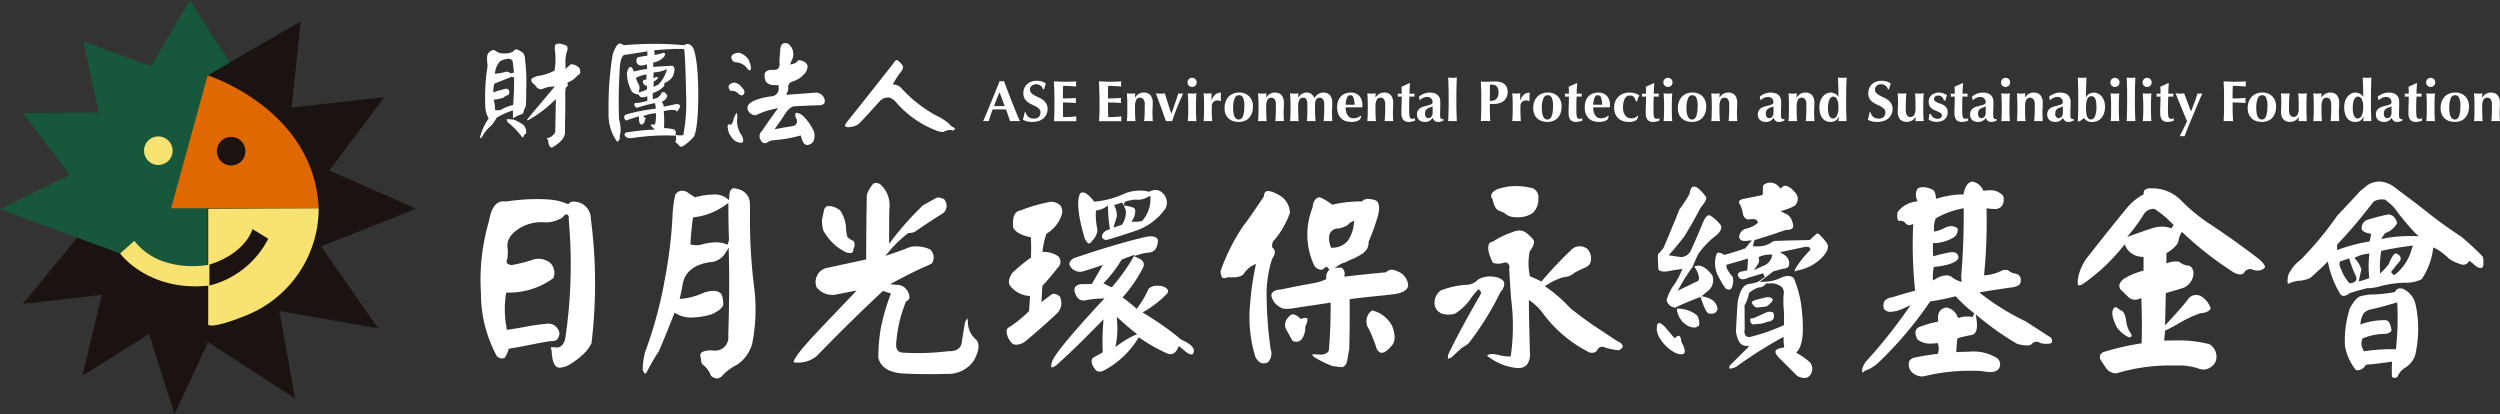 <svg id="组_12618" data-name="组 12618" xmlns="http://www.w3.org/2000/svg" width="206.279" height="34.191" viewBox="0 0 206.279 34.191">
  <rect x="0" y="0" width="206.279" height="34.191" fill="#333333" stroke="none"/>
  <g id="组_12613" data-name="组 12613">
    <g id="组_12612" data-name="组 12612">
      <path id="路径_21039" data-name="路径 21039" d="M183.42,309.115l-4.54,5.546,6.514-.755-1.6,6.679,5.5-3.445,2.1,6.632,2.772-5.964,7.181,4.664-1.3-7.225,8.15,1.428-4.707-6.766,7.855-3.107-7.18-3.147,4.534-6.053-7.643.841.753-7.1-7.69,4.452Z" transform="translate(-176.993 -289.583)" fill="#1b1311"/>
      <path id="路径_21040" data-name="路径 21040" d="M194.993,298.4a9.521,9.521,0,0,1-6.134,8.905c-2.729,1.093-2.981.71-2.981.71v-9.576Z" transform="translate(-168.698 -281.221)" fill="#f8e272"/>
      <path id="路径_21041" data-name="路径 21041" d="M185.917,302.131v1.72a7.486,7.486,0,0,0,4.869-3.864l-1.3-.8s-.5,1.969-3.569,2.941" transform="translate(-168.652 -280.287)" fill="#1b1311"/>
      <path id="路径_21042" data-name="路径 21042" d="M190.91,313.012l4.241.967V296.756l1.809-1.048-3.276-5.168L190.49,296l-5.585-2.02,1.26,5.84-6.26.045,3.864,5.08-5.752,2.861,9.915,3.649Z" transform="translate(-178.016 -290.54)" fill="#17573b"/>
      <path id="路径_21043" data-name="路径 21043" d="M187.494,293.385s8.781,2.773,9.163,10.966H184.476Z" transform="translate(-170.36 -287.168)" fill="#e06800"/>
      <path id="路径_21044" data-name="路径 21044" d="M188.56,296.886a1.178,1.178,0,1,1-1.18-1.176,1.176,1.176,0,0,1,1.18,1.176" transform="translate(-168.312 -284.412)" fill="#1b1311"/>
      <path id="路径_21045" data-name="路径 21045" d="M189.9,303.326v-1.72s-3.993.839-6.18-1.973l-1.169,1.047s2.305,3.191,7.349,2.646" transform="translate(-172.638 -279.762)" fill="#f8e272"/>
      <path id="路径_21046" data-name="路径 21046" d="M185.811,296.867a1.178,1.178,0,1,1-1.173-1.176,1.174,1.174,0,0,1,1.173,1.176" transform="translate(-171.57 -284.434)" fill="#f8e272"/>
    </g>
  </g>
  <g id="组_12617" data-name="组 12617" transform="translate(39.612 3.569)">
    <g id="组_12616" data-name="组 12616" transform="translate(41.497 2.828)">
      <g id="组_12615" data-name="组 12615">
        <g id="组_12614" data-name="组 12614">
          <path id="路径_21047" data-name="路径 21047" d="M218.183,296.905c-.077,0-.149-.009-.216-.009h-.406c-.068,0-.135,0-.2.009-.05-.155-.1-.315-.157-.476s-.111-.326-.173-.487l-.306-.007c-.1,0-.2,0-.3,0-.083,0-.166,0-.249,0l-.249.007c-.063.162-.122.326-.175.487s-.1.321-.149.476a1.03,1.03,0,0,0-.111-.009h-.227c-.039,0-.081,0-.125.009.037-.081.09-.2.153-.343s.133-.313.21-.5l.247-.594q.131-.318.262-.643c.087-.216.173-.43.258-.64s.162-.4.232-.586l.09.015a.471.471,0,0,0,.181,0l.092-.015c.1.269.21.559.326.868s.234.612.352.909.232.581.343.848S218.091,296.721,218.183,296.905Zm-1.689-2.382c-.083.192-.162.38-.234.566s-.146.376-.216.57h.874c-.07-.195-.14-.385-.208-.57S216.57,294.715,216.493,294.523Z" transform="translate(-215.132 -293.306)" fill="#fff"/>
          <path id="路径_21048" data-name="路径 21048" d="M217.719,293.882a.5.5,0,0,0-.358.129.416.416,0,0,0-.031.588,1.087,1.087,0,0,0,.269.2c.109.061.225.12.35.175a1.837,1.837,0,0,1,.347.205,1.057,1.057,0,0,1,.271.3.84.84,0,0,1,.107.448,1.02,1.02,0,0,1-.092.435.961.961,0,0,1-.256.341,1.192,1.192,0,0,1-.4.214,1.676,1.676,0,0,1-.518.074,1.748,1.748,0,0,1-.461-.055.885.885,0,0,1-.308-.138c.033-.111.059-.212.081-.3s.042-.192.059-.3h.09a.661.661,0,0,0,.072.2.638.638,0,0,0,.133.164.577.577,0,0,0,.2.111.734.734,0,0,0,.258.042.554.554,0,0,0,.422-.144.473.473,0,0,0,.135-.343.42.42,0,0,0-.1-.3,1.049,1.049,0,0,0-.262-.2c-.1-.059-.219-.116-.343-.173a1.7,1.7,0,0,1-.345-.2,1.022,1.022,0,0,1-.262-.293.852.852,0,0,1-.1-.446,1.031,1.031,0,0,1,.09-.439.952.952,0,0,1,.236-.321,1.011,1.011,0,0,1,.341-.194,1.206,1.206,0,0,1,.409-.068,1.471,1.471,0,0,1,.45.063,1.06,1.06,0,0,1,.332.17c-.028.074-.052.144-.074.212l-.079.26H218.3A.568.568,0,0,0,217.719,293.882Z" transform="translate(-213.346 -293.327)" fill="#fff"/>
          <path id="路径_21049" data-name="路径 21049" d="M217.836,294.232c-.007-.205-.015-.413-.028-.618.144,0,.284.007.426.013s.28.011.424.011c.236,0,.446,0,.627-.009s.306-.009.372-.015a.807.807,0,0,0-.02.2c0,.053,0,.092,0,.12a.952.952,0,0,0,.015.1l-.3-.02-.319-.02c-.1-.007-.2-.011-.28-.013s-.142,0-.177,0c-.013.175-.02.347-.022.52s0,.345,0,.52c.208,0,.393-.009.562-.015s.341-.013.522-.024c-.011.055-.015.1-.02.125s0,.059,0,.092a.472.472,0,0,0,.007.077c0,.028.011.068.017.118-.363-.028-.723-.042-1.084-.042,0,.1,0,.2,0,.3s0,.2,0,.306q0,.311.013.6.272,0,.544-.013c.181-.011.365-.026.551-.048a.927.927,0,0,0-.015.094c0,.031,0,.07,0,.12s0,.092,0,.12a.257.257,0,0,0,.015.07l-.319-.007c-.125,0-.3,0-.518,0h-.756c-.072,0-.127,0-.162,0l-.094.007c.013-.2.022-.4.028-.6s.011-.439.011-.7v-.649C217.847,294.672,217.843,294.436,217.836,294.232Z" transform="translate(-211.96 -293.293)" fill="#fff"/>
          <path id="路径_21050" data-name="路径 21050" d="M219.536,294.232c-.007-.205-.015-.413-.028-.618.142,0,.284.007.424.013s.282.011.426.011c.234,0,.444,0,.627-.009s.306-.009.369-.015a.81.81,0,0,0-.02.2.829.829,0,0,0,.007.12.918.918,0,0,0,.013.1l-.3-.02-.319-.02c-.1-.007-.2-.011-.28-.013s-.14,0-.177,0c-.011.175-.02.347-.02.52s0,.345,0,.52c.205,0,.393-.009.559-.015s.341-.013.522-.024c-.009.055-.015.1-.017.125a.616.616,0,0,0,0,.092.469.469,0,0,0,.007.077c0,.028.011.068.015.118-.363-.028-.723-.042-1.082-.042,0,.1,0,.2,0,.3s0,.2,0,.306c0,.208.007.406.015.6q.272,0,.544-.013c.181-.011.365-.026.548-.048a.891.891,0,0,0-.013.094.874.874,0,0,0-.007.12.85.85,0,0,0,.007.12.268.268,0,0,0,.013.07l-.317-.007c-.127,0-.3,0-.518,0h-.756c-.072,0-.127,0-.164,0l-.092.007c.013-.2.022-.4.028-.6s.009-.439.009-.7v-.649C219.545,294.672,219.543,294.436,219.536,294.232Z" transform="translate(-209.945 -293.293)" fill="#fff"/>
          <path id="路径_21051" data-name="路径 21051" d="M221.236,294.457a1.014,1.014,0,0,1,.313-.313.778.778,0,0,1,.409-.109.718.718,0,0,1,.551.208.969.969,0,0,1,.192.671c0,.164,0,.306-.009.431s-.009.247-.009.371c0,.1,0,.212.007.332s.011.236.017.345a1.461,1.461,0,0,0-.157-.009h-.4a1.46,1.46,0,0,0-.157.009,5.781,5.781,0,0,0,.044-.584c0-.225.009-.481.009-.771a.76.76,0,0,0-.1-.441.333.333,0,0,0-.288-.14.33.33,0,0,0-.315.186,1.08,1.08,0,0,0-.1.516v.19c0,.194,0,.378.007.549s.015.339.031.5a1.417,1.417,0,0,0-.155-.009h-.4a1.533,1.533,0,0,0-.157.009c.015-.157.026-.323.031-.5s.007-.354.007-.549v-.19c0-.195,0-.376-.007-.549s-.015-.341-.031-.511c.057.007.114.011.168.015a1.464,1.464,0,0,0,.17.009,1.428,1.428,0,0,0,.168-.009c.057,0,.116-.009.179-.015l-.02.358Z" transform="translate(-208.699 -292.794)" fill="#fff"/>
          <path id="路径_21052" data-name="路径 21052" d="M223.233,294.9c.094-.278.186-.555.278-.835l.1.015a.532.532,0,0,0,.192,0l.1-.015c-.052.122-.114.267-.186.43s-.151.345-.232.54-.164.406-.249.632-.164.455-.236.693c-.046,0-.087-.009-.129-.009h-.258c-.042,0-.085,0-.129.009-.063-.181-.135-.38-.212-.6s-.155-.435-.232-.647-.149-.409-.216-.594-.122-.334-.166-.452c.068.007.131.011.192.015a1.789,1.789,0,0,0,.186.009,1.638,1.638,0,0,0,.179-.009c.057,0,.118-.009.177-.015.087.28.173.557.262.835s.177.555.269.835h.009C223.041,295.454,223.139,295.176,223.233,294.9Z" transform="translate(-207.39 -292.759)" fill="#fff"/>
          <path id="路径_21053" data-name="路径 21053" d="M222.855,293.856a.373.373,0,0,1,.376-.378.373.373,0,0,1,.378.378.373.373,0,0,1-.378.376.373.373,0,0,1-.376-.376Zm.057,1.962c0-.195,0-.376-.007-.549s-.015-.341-.033-.511c.046.007.1.011.16.015a1.858,1.858,0,0,0,.2.009,2.188,2.188,0,0,0,.358-.024c-.015.17-.026.343-.031.511s-.007.354-.007.549v.19c0,.194,0,.378.007.549s.015.339.031.5a1.452,1.452,0,0,0-.155-.009h-.4c-.061,0-.114,0-.16.009.017-.157.026-.323.033-.5s.007-.354.007-.549Z" transform="translate(-205.978 -293.454)" fill="#fff"/>
          <path id="路径_21054" data-name="路径 21054" d="M224.115,294.682a1.186,1.186,0,0,1,.3-.485.609.609,0,0,1,.42-.155l.042,0,.035,0a1.5,1.5,0,0,0-.022.153q-.007.082-.007.19v.234c0,.028,0,.057,0,.081l-.044.039a.48.48,0,0,0-.107-.048.475.475,0,0,0-.474.122.483.483,0,0,0-.125.332v.19c0,.194,0,.378.007.549s.015.339.033.5a1.45,1.45,0,0,0-.155-.009h-.4a1.533,1.533,0,0,0-.157.009c.015-.157.026-.323.031-.5s.007-.354.007-.549v-.19c0-.195,0-.376-.007-.549s-.015-.341-.031-.511c.055.007.109.011.164.015a1.439,1.439,0,0,0,.166.009,1.4,1.4,0,0,0,.164-.009c.057,0,.111-.009.164-.015l-.013.581Z" transform="translate(-205.258 -292.785)" fill="#fff"/>
          <path id="路径_21055" data-name="路径 21055" d="M224.253,295.311a1.507,1.507,0,0,1,.1-.559,1.148,1.148,0,0,1,.262-.4,1.026,1.026,0,0,1,.374-.24,1.247,1.247,0,0,1,.437-.079,1.14,1.14,0,0,1,.863.317,1.165,1.165,0,0,1,.306.852,1.539,1.539,0,0,1-.085.527,1.155,1.155,0,0,1-.24.4,1,1,0,0,1-.371.247,1.354,1.354,0,0,1-.472.081A1.61,1.61,0,0,1,225,296.4a1.013,1.013,0,0,1-.376-.194.973.973,0,0,1-.269-.356A1.242,1.242,0,0,1,224.253,295.311Zm1.632-.177a1.635,1.635,0,0,0-.1-.653.358.358,0,0,0-.35-.229.382.382,0,0,0-.345.258,1.9,1.9,0,0,0-.127.806,2.789,2.789,0,0,0,.024.371,1.105,1.105,0,0,0,.079.3.525.525,0,0,0,.144.2.331.331,0,0,0,.221.072Q225.885,296.255,225.885,295.134Z" transform="translate(-204.321 -292.794)" fill="#fff"/>
          <path id="路径_21056" data-name="路径 21056" d="M226.188,294.457a1.037,1.037,0,0,1,.313-.313.778.778,0,0,1,.409-.109.718.718,0,0,1,.551.208.968.968,0,0,1,.195.671c0,.164,0,.306-.009.431s-.011.247-.011.371c0,.1,0,.212.007.332s.011.236.018.345a1.461,1.461,0,0,0-.157-.009h-.4a1.472,1.472,0,0,0-.16.009,5.2,5.2,0,0,0,.044-.584c.007-.225.009-.481.009-.771a.743.743,0,0,0-.1-.441.363.363,0,0,0-.6.046,1.107,1.107,0,0,0-.1.516v.19c0,.194,0,.378.009.549s.013.339.031.5a1.451,1.451,0,0,0-.155-.009h-.4a1.533,1.533,0,0,0-.157.009c.015-.157.026-.323.031-.5s.009-.354.009-.549v-.19c0-.195,0-.376-.009-.549s-.015-.341-.031-.511c.057.007.114.011.17.015a1.428,1.428,0,0,0,.168.009,1.489,1.489,0,0,0,.17-.009l.179-.015-.02.358Z" transform="translate(-202.83 -292.794)" fill="#fff"/>
          <path id="路径_21057" data-name="路径 21057" d="M227.4,294.457a1.037,1.037,0,0,1,.313-.313.778.778,0,0,1,.409-.109.6.6,0,0,1,.372.118.744.744,0,0,1,.24.337,1.068,1.068,0,0,1,.334-.337.756.756,0,0,1,.4-.118.72.72,0,0,1,.553.208.969.969,0,0,1,.192.671c0,.164,0,.306-.009.431s-.009.247-.009.371c0,.1,0,.212.007.332s.011.236.015.345a1.428,1.428,0,0,0-.157-.009h-.4a1.461,1.461,0,0,0-.157.009,5.821,5.821,0,0,0,.042-.584c.007-.225.011-.481.011-.771a.761.761,0,0,0-.1-.441.327.327,0,0,0-.282-.14.3.3,0,0,0-.188.052.354.354,0,0,0-.118.135.554.554,0,0,0-.057.179,1.354,1.354,0,0,0-.015.181v.343c0,.194,0,.378.009.549s.015.339.031.5a1.452,1.452,0,0,0-.155-.009h-.4c-.059,0-.111,0-.157.009.015-.157.026-.323.031-.5s.009-.354.009-.549v-.291a1.087,1.087,0,0,0-.072-.444.271.271,0,0,0-.273-.157.334.334,0,0,0-.315.186,1.107,1.107,0,0,0-.1.516v.19c0,.194,0,.378.009.549s.013.339.031.5a1.451,1.451,0,0,0-.155-.009h-.4c-.059,0-.111,0-.157.009.015-.157.026-.323.031-.5s.009-.354.009-.549v-.19c0-.195,0-.376-.009-.549s-.015-.341-.031-.511c.057.007.114.011.17.015a1.427,1.427,0,0,0,.168.009,1.49,1.49,0,0,0,.17-.009c.055,0,.116-.009.179-.015l-.02.358Z" transform="translate(-201.398 -292.794)" fill="#fff"/>
          <path id="路径_21058" data-name="路径 21058" d="M229.208,295.252a1.55,1.55,0,0,0,.039.358.857.857,0,0,0,.116.288.584.584,0,0,0,.2.192.563.563,0,0,0,.284.068.891.891,0,0,0,.588-.214l.057.044-.1.267a.979.979,0,0,1-.286.147,1.429,1.429,0,0,1-.439.055,1.49,1.49,0,0,1-.446-.066.934.934,0,0,1-.369-.212,1.046,1.046,0,0,1-.253-.374,1.45,1.45,0,0,1-.092-.542,1.6,1.6,0,0,1,.083-.54,1.062,1.062,0,0,1,.232-.382.964.964,0,0,1,.35-.229,1.27,1.27,0,0,1,.444-.076.932.932,0,0,1,.723.277,1.129,1.129,0,0,1,.249.782v.1a.173.173,0,0,1,0,.057Zm.734-.214a1.79,1.79,0,0,0-.087-.572.273.273,0,0,0-.264-.214.239.239,0,0,0-.177.07.505.505,0,0,0-.114.186,1.136,1.136,0,0,0-.066.251c-.013.094-.022.188-.026.28Z" transform="translate(-199.284 -292.794)" fill="#fff"/>
          <path id="路径_21059" data-name="路径 21059" d="M230.315,294.457a1.013,1.013,0,0,1,.313-.313.778.778,0,0,1,.409-.109.718.718,0,0,1,.551.208.968.968,0,0,1,.194.671c0,.164,0,.306-.011.431s-.009.247-.009.371c0,.1,0,.212.007.332s.011.236.017.345a1.462,1.462,0,0,0-.157-.009h-.4a1.461,1.461,0,0,0-.157.009,5.778,5.778,0,0,0,.044-.584c.007-.225.009-.481.009-.771a.743.743,0,0,0-.1-.441.334.334,0,0,0-.288-.14.33.33,0,0,0-.315.186,1.08,1.08,0,0,0-.1.516v.19c0,.194,0,.378.007.549s.015.339.031.5a1.382,1.382,0,0,0-.155-.009h-.4a1.535,1.535,0,0,0-.157.009c.015-.157.026-.323.031-.5s.007-.354.007-.549v-.19c0-.195,0-.376-.007-.549s-.015-.341-.031-.511c.057.007.114.011.168.015a1.49,1.49,0,0,0,.17.009,1.427,1.427,0,0,0,.168-.009c.057,0,.116-.009.179-.015l-.017.358Z" transform="translate(-197.938 -292.794)" fill="#fff"/>
          <path id="路径_21060" data-name="路径 21060" d="M232.168,294.676a.512.512,0,0,0,.015.118l-.42-.009c-.007.072-.013.157-.017.254s-.009.192-.009.291l0,.286c0,.092,0,.17,0,.234q0,.249.013.4a1.133,1.133,0,0,0,.039.236.2.2,0,0,0,.083.109.294.294,0,0,0,.133.028.5.5,0,0,0,.133-.013.352.352,0,0,0,.085-.035v.2a1.286,1.286,0,0,1-.238.074,1.158,1.158,0,0,1-.282.035q-.606,0-.605-.726c0-.092,0-.2,0-.312s.007-.236.011-.358.009-.245.013-.363,0-.229,0-.332l-.334,0a.513.513,0,0,0,.015-.118.712.712,0,0,0-.015-.129l.334.013c0-.1,0-.19,0-.277s-.009-.188-.015-.31c.111-.044.221-.09.33-.14s.216-.1.326-.155l.046.033c-.007.053-.011.111-.015.179l-.015.214c0,.076-.007.153-.009.229s0,.153,0,.223l.42-.009A.709.709,0,0,0,232.168,294.676Z" transform="translate(-196.574 -293.218)" fill="#fff"/>
          <path id="路径_21061" data-name="路径 21061" d="M231.679,294.369a1.551,1.551,0,0,1,.43-.247,1.287,1.287,0,0,1,.461-.087,1.36,1.36,0,0,1,.352.044.765.765,0,0,1,.278.135.638.638,0,0,1,.181.243.91.91,0,0,1,.063.356c0,.2,0,.393-.007.566s-.007.347-.007.518a.779.779,0,0,0,.015.179.208.208,0,0,0,.05.1.165.165,0,0,0,.09.044.712.712,0,0,0,.125.009v.116c-.092.037-.17.066-.234.085a.686.686,0,0,1-.205.028.447.447,0,0,1-.286-.087.526.526,0,0,1-.166-.247.9.9,0,0,1-.256.243.67.67,0,0,1-.365.092.876.876,0,0,1-.31-.048.554.554,0,0,1-.212-.136.547.547,0,0,1-.122-.2.752.752,0,0,1,.011-.5.589.589,0,0,1,.144-.2.8.8,0,0,1,.223-.135,1.745,1.745,0,0,1,.291-.094c.133-.031.238-.059.317-.083a.785.785,0,0,0,.175-.072.179.179,0,0,0,.074-.079.3.3,0,0,0,.015-.1.4.4,0,0,0-.12-.293.457.457,0,0,0-.336-.122.645.645,0,0,0-.168.022,1.049,1.049,0,0,0-.164.059,1.478,1.478,0,0,0-.144.083.422.422,0,0,0-.1.1h-.033Zm1.132,1.3c0-.135,0-.24,0-.313s0-.133,0-.188a1.238,1.238,0,0,1-.212.094.924.924,0,0,0-.205.09.439.439,0,0,0-.153.151.507.507,0,0,0-.061.278.428.428,0,0,0,.074.269.246.246,0,0,0,.2.094.319.319,0,0,0,.256-.12A.543.543,0,0,0,232.811,295.667Z" transform="translate(-195.711 -292.794)" fill="#fff"/>
          <path id="路径_21062" data-name="路径 21062" d="M232.724,294.26c-.007-.262-.015-.524-.028-.793.042.007.094.013.157.017s.131.007.2.007.138,0,.2-.007.116-.011.157-.017c-.013.269-.022.531-.028.793s-.011.546-.011.859v.31c0,.313,0,.6.011.859s.015.52.028.778a1.452,1.452,0,0,0-.157-.009h-.4a1.453,1.453,0,0,0-.157.009c.013-.258.022-.516.028-.778s.011-.546.011-.859v-.31C232.735,294.807,232.731,294.52,232.724,294.26Z" transform="translate(-194.313 -293.467)" fill="#fff"/>
          <path id="路径_21063" data-name="路径 21063" d="M233.967,294.936c0-.264,0-.5-.011-.7s-.015-.413-.028-.618c.055.007.114.011.177.015s.135.009.214.009q.167,0,.347-.013c.118-.009.236-.011.35-.011a2.111,2.111,0,0,1,.531.05.747.747,0,0,1,.3.144.8.8,0,0,1,.223.277.86.86,0,0,1,.072.367,1.089,1.089,0,0,1-.092.468.811.811,0,0,1-.253.319,1.113,1.113,0,0,1-.389.177,1.948,1.948,0,0,1-.494.059h-.243c0,.238,0,.476.007.712s.015.472.033.7c-.055,0-.114-.009-.177-.009h-.43c-.063,0-.122,0-.177.009.013-.2.022-.4.028-.6s.011-.439.011-.7Zm1.423-.406a.957.957,0,0,0-.042-.306.5.5,0,0,0-.109-.2.425.425,0,0,0-.162-.109.588.588,0,0,0-.194-.033h-.157l-.044,0-.007.675c0,.223,0,.444,0,.666a1.222,1.222,0,0,0,.247-.024.586.586,0,0,0,.232-.1.51.51,0,0,0,.17-.212A.827.827,0,0,0,235.39,294.53Z" transform="translate(-192.853 -293.293)" fill="#fff"/>
          <path id="路径_21064" data-name="路径 21064" d="M235.77,294.682a1.186,1.186,0,0,1,.3-.485.605.605,0,0,1,.42-.155l.039,0,.037,0a1.081,1.081,0,0,0-.022.153q-.007.082-.007.19v.234a.475.475,0,0,0,0,.081l-.044.039a.479.479,0,0,0-.107-.048.475.475,0,0,0-.474.122.483.483,0,0,0-.125.332v.19c0,.194,0,.378.007.549s.015.339.031.5a1.417,1.417,0,0,0-.155-.009h-.4a1.532,1.532,0,0,0-.157.009c.015-.157.026-.323.031-.5s.007-.354.007-.549v-.19c0-.195,0-.376-.007-.549s-.015-.341-.031-.511c.052.007.109.011.164.015a1.564,1.564,0,0,0,.33,0c.055,0,.109-.009.164-.015l-.013.581Z" transform="translate(-191.444 -292.785)" fill="#fff"/>
          <path id="路径_21065" data-name="路径 21065" d="M235.907,295.311a1.463,1.463,0,0,1,.1-.559,1.176,1.176,0,0,1,.26-.4,1.054,1.054,0,0,1,.376-.24,1.247,1.247,0,0,1,.437-.079,1.14,1.14,0,0,1,.863.317,1.174,1.174,0,0,1,.306.852,1.538,1.538,0,0,1-.085.527,1.157,1.157,0,0,1-.243.4.973.973,0,0,1-.369.247,1.372,1.372,0,0,1-.472.081,1.64,1.64,0,0,1-.424-.057,1.021,1.021,0,0,1-.374-.194,1,1,0,0,1-.271-.356A1.275,1.275,0,0,1,235.907,295.311Zm1.635-.177a1.635,1.635,0,0,0-.1-.653.36.36,0,0,0-.35-.229.382.382,0,0,0-.345.258,1.9,1.9,0,0,0-.127.806,2.463,2.463,0,0,0,.024.371,1.107,1.107,0,0,0,.079.3.52.52,0,0,0,.142.2.341.341,0,0,0,.223.072Q237.542,296.255,237.542,295.134Z" transform="translate(-190.507 -292.794)" fill="#fff"/>
          <path id="路径_21066" data-name="路径 21066" d="M238.483,294.676a.514.514,0,0,0,.013.118l-.42-.009c-.007.072-.011.157-.015.254s-.009.192-.011.291l0,.286c0,.092,0,.17,0,.234,0,.166,0,.3.011.4a.988.988,0,0,0,.042.236.2.2,0,0,0,.081.109.294.294,0,0,0,.133.028.49.49,0,0,0,.133-.013.366.366,0,0,0,.087-.035v.2a1.312,1.312,0,0,1-.24.074,1.129,1.129,0,0,1-.28.035q-.606,0-.608-.726c0-.092,0-.2,0-.312s.009-.236.013-.358.009-.245.011-.363,0-.229,0-.332l-.334,0a.416.416,0,0,0,.015-.118.558.558,0,0,0-.015-.129l.334.013c0-.1,0-.19,0-.277s-.007-.188-.013-.31c.111-.044.221-.09.328-.14s.216-.1.326-.155l.048.033c-.007.053-.013.111-.017.179l-.013.214c-.007.076-.009.153-.011.229s0,.153,0,.223l.42-.009A.7.7,0,0,0,238.483,294.676Z" transform="translate(-189.091 -293.218)" fill="#fff"/>
          <path id="路径_21067" data-name="路径 21067" d="M238.556,295.252a1.688,1.688,0,0,0,.037.358.908.908,0,0,0,.118.288.584.584,0,0,0,.2.192.563.563,0,0,0,.284.068.881.881,0,0,0,.586-.214l.059.044-.1.267a.991.991,0,0,1-.288.147,1.429,1.429,0,0,1-.439.055,1.485,1.485,0,0,1-.444-.066.934.934,0,0,1-.369-.212,1.047,1.047,0,0,1-.253-.374,1.45,1.45,0,0,1-.092-.542,1.548,1.548,0,0,1,.083-.54,1.061,1.061,0,0,1,.232-.382.946.946,0,0,1,.35-.229,1.266,1.266,0,0,1,.441-.076.926.926,0,0,1,.723.277,1.119,1.119,0,0,1,.251.782v.1a.277.277,0,0,1,0,.057Zm.734-.214a1.856,1.856,0,0,0-.087-.572.275.275,0,0,0-.264-.214.239.239,0,0,0-.177.07.539.539,0,0,0-.116.186,1.14,1.14,0,0,0-.063.251,2.043,2.043,0,0,0-.026.28Z" transform="translate(-188.204 -292.794)" fill="#fff"/>
          <path id="路径_21068" data-name="路径 21068" d="M240.6,294.411a.413.413,0,0,0-.332-.131.457.457,0,0,0-.428.26,1.5,1.5,0,0,0-.144.723,1.06,1.06,0,0,0,.181.664.63.63,0,0,0,.531.232.64.64,0,0,0,.286-.068.578.578,0,0,0,.2-.155l.059.046c-.022.046-.042.092-.059.14l-.046.142a.924.924,0,0,1-.267.138,1.143,1.143,0,0,1-.378.055,1.541,1.541,0,0,1-.588-.1,1.006,1.006,0,0,1-.385-.273,1.029,1.029,0,0,1-.208-.389,1.564,1.564,0,0,1-.061-.437,1.3,1.3,0,0,1,.087-.485,1.092,1.092,0,0,1,.253-.387,1.154,1.154,0,0,1,.4-.256,1.379,1.379,0,0,1,.52-.094,1.469,1.469,0,0,1,.461.063,1.778,1.778,0,0,1,.361.162,1.392,1.392,0,0,0-.107.234,1.723,1.723,0,0,0-.074.262h-.114A.728.728,0,0,0,240.6,294.411Z" transform="translate(-186.884 -292.794)" fill="#fff"/>
          <path id="路径_21069" data-name="路径 21069" d="M241.394,294.676a.514.514,0,0,0,.013.118l-.42-.009c-.007.072-.011.157-.015.254s-.009.192-.011.291l0,.286c0,.092,0,.17,0,.234,0,.166,0,.3.011.4a.987.987,0,0,0,.042.236.2.2,0,0,0,.081.109.3.3,0,0,0,.133.028.49.49,0,0,0,.133-.013.334.334,0,0,0,.087-.035v.2a1.342,1.342,0,0,1-.238.074,1.158,1.158,0,0,1-.282.035q-.606,0-.608-.726c0-.092,0-.2,0-.312s.009-.236.013-.358.009-.245.011-.363,0-.229,0-.332l-.332,0a.514.514,0,0,0,.013-.118.7.7,0,0,0-.013-.129l.332.013c0-.1,0-.19,0-.277s-.007-.188-.013-.31c.111-.044.221-.09.328-.14s.216-.1.326-.155l.048.033c-.007.053-.013.111-.017.179L241,294.1c-.007.076-.009.153-.011.229s0,.153,0,.223l.42-.009A.7.7,0,0,0,241.394,294.676Z" transform="translate(-185.638 -293.218)" fill="#fff"/>
          <path id="路径_21070" data-name="路径 21070" d="M240.821,293.856a.373.373,0,0,1,.376-.378.373.373,0,0,1,.378.378.373.373,0,0,1-.378.376.373.373,0,0,1-.376-.376Zm.057,1.962c0-.195,0-.376-.007-.549s-.015-.341-.033-.511c.046.007.1.011.16.015a1.858,1.858,0,0,0,.2.009,2.188,2.188,0,0,0,.358-.024c-.015.17-.026.343-.031.511s-.007.354-.007.549v.19c0,.194,0,.378.007.549s.015.339.031.5a1.452,1.452,0,0,0-.155-.009H241c-.061,0-.114,0-.16.009.018-.157.026-.323.033-.5s.007-.354.007-.549Z" transform="translate(-184.683 -293.454)" fill="#fff"/>
          <path id="路径_21071" data-name="路径 21071" d="M241.369,295.311a1.462,1.462,0,0,1,.1-.559,1.144,1.144,0,0,1,.26-.4,1.026,1.026,0,0,1,.374-.24,1.256,1.256,0,0,1,.437-.079,1.145,1.145,0,0,1,.865.317,1.172,1.172,0,0,1,.3.852,1.538,1.538,0,0,1-.085.527,1.153,1.153,0,0,1-.24.4,1,1,0,0,1-.372.247,1.354,1.354,0,0,1-.472.081,1.623,1.623,0,0,1-.422-.057,1.031,1.031,0,0,1-.376-.194.974.974,0,0,1-.269-.356A1.275,1.275,0,0,1,241.369,295.311Zm1.632-.177a1.634,1.634,0,0,0-.1-.653.358.358,0,0,0-.347-.229.387.387,0,0,0-.347.258,1.94,1.94,0,0,0-.127.806,2.794,2.794,0,0,0,.024.371,1.107,1.107,0,0,0,.079.3.524.524,0,0,0,.144.2.339.339,0,0,0,.221.072Q243,296.255,243,295.134Z" transform="translate(-184.033 -292.794)" fill="#fff"/>
          <path id="路径_21072" data-name="路径 21072" d="M243.307,294.457a.991.991,0,0,1,.313-.313.765.765,0,0,1,.406-.109.72.72,0,0,1,.553.208.969.969,0,0,1,.192.671c0,.164,0,.306-.009.431s-.011.247-.011.371c0,.1,0,.212.009.332s.009.236.015.345a1.462,1.462,0,0,0-.157-.009h-.4a1.46,1.46,0,0,0-.157.009c.022-.164.035-.361.042-.584s.011-.481.011-.771a.76.76,0,0,0-.1-.441.339.339,0,0,0-.288-.14.335.335,0,0,0-.317.186,1.109,1.109,0,0,0-.1.516v.19c0,.194,0,.378.007.549s.015.339.031.5a1.451,1.451,0,0,0-.155-.009h-.4c-.059,0-.111,0-.157.009.017-.157.026-.323.031-.5s.009-.354.009-.549v-.19c0-.195,0-.376-.009-.549s-.013-.341-.031-.511c.059.007.114.011.17.015a1.427,1.427,0,0,0,.168.009,1.465,1.465,0,0,0,.17-.009c.055,0,.116-.009.179-.015l-.02.358Z" transform="translate(-182.542 -292.794)" fill="#fff"/>
          <path id="路径_21073" data-name="路径 21073" d="M244.548,294.369a1.531,1.531,0,0,1,.433-.247,1.278,1.278,0,0,1,.461-.087,1.356,1.356,0,0,1,.35.044.766.766,0,0,1,.278.135.618.618,0,0,1,.181.243.873.873,0,0,1,.063.356c0,.2,0,.393-.007.566s-.007.347-.007.518a.656.656,0,0,0,.018.179.191.191,0,0,0,.05.1.159.159,0,0,0,.087.044.74.74,0,0,0,.127.009v.116c-.092.037-.17.066-.234.085a.7.7,0,0,1-.205.028.439.439,0,0,1-.286-.087.53.53,0,0,1-.168-.247.841.841,0,0,1-.256.243.67.67,0,0,1-.365.092.884.884,0,0,1-.31-.048.553.553,0,0,1-.212-.136.577.577,0,0,1-.122-.2.738.738,0,0,1-.037-.227.681.681,0,0,1,.05-.271.555.555,0,0,1,.142-.2.869.869,0,0,1,.223-.135,1.814,1.814,0,0,1,.291-.094c.133-.031.24-.059.317-.083a.741.741,0,0,0,.175-.072.167.167,0,0,0,.074-.079.293.293,0,0,0,.017-.1.4.4,0,0,0-.122-.293.458.458,0,0,0-.337-.122.629.629,0,0,0-.166.022,1,1,0,0,0-.166.059,1.217,1.217,0,0,0-.142.083.351.351,0,0,0-.1.1h-.033Zm1.132,1.3c0-.135,0-.24,0-.313s0-.133,0-.188a1.164,1.164,0,0,1-.212.094.971.971,0,0,0-.205.09.458.458,0,0,0-.153.151.53.53,0,0,0-.059.278.415.415,0,0,0,.074.269.239.239,0,0,0,.2.094.319.319,0,0,0,.256-.12A.543.543,0,0,0,245.68,295.667Z" transform="translate(-180.457 -292.794)" fill="#fff"/>
          <path id="路径_21074" data-name="路径 21074" d="M246.219,294.457a1.014,1.014,0,0,1,.312-.313.778.778,0,0,1,.409-.109.718.718,0,0,1,.551.208.969.969,0,0,1,.192.671c0,.164,0,.306-.009.431s-.009.247-.009.371c0,.1,0,.212.007.332s.011.236.017.345a1.472,1.472,0,0,0-.16-.009h-.4a1.461,1.461,0,0,0-.157.009,5.77,5.77,0,0,0,.044-.584c0-.225.009-.481.009-.771a.76.76,0,0,0-.1-.441.334.334,0,0,0-.288-.14.33.33,0,0,0-.315.186,1.08,1.08,0,0,0-.1.516v.19c0,.194,0,.378.007.549s.015.339.031.5a1.416,1.416,0,0,0-.155-.009h-.4a1.533,1.533,0,0,0-.157.009c.015-.157.026-.323.031-.5s.007-.354.007-.549v-.19c0-.195,0-.376-.007-.549s-.015-.341-.031-.511c.057.007.114.011.168.015a1.465,1.465,0,0,0,.17.009,1.428,1.428,0,0,0,.168-.009c.057,0,.116-.009.179-.015l-.02.358Z" transform="translate(-179.087 -292.794)" fill="#fff"/>
          <path id="路径_21075" data-name="路径 21075" d="M248.919,295.429c0,.313,0,.6.009.859s.015.52.028.778a1.452,1.452,0,0,0-.157-.009h-.385a.985.985,0,0,0-.135.009.258.258,0,0,0,.009-.061l.013-.12.011-.122.007-.072-.011-.009a.775.775,0,0,1-.247.33.713.713,0,0,1-.435.118.839.839,0,0,1-.415-.094.748.748,0,0,1-.282-.26,1.188,1.188,0,0,1-.162-.391,1.988,1.988,0,0,1-.055-.481,1.5,1.5,0,0,1,.072-.476,1.264,1.264,0,0,1,.2-.378.911.911,0,0,1,.293-.249.771.771,0,0,1,.745.009.651.651,0,0,1,.251.254h.009c0-.286,0-.557-.009-.809s-.017-.516-.028-.787c.039.007.094.013.157.017s.129.007.2.007.138,0,.2-.007.116-.011.157-.017c-.013.269-.022.531-.028.793s-.009.546-.009.859Zm-1.5.544a2.172,2.172,0,0,0,.033.411.875.875,0,0,0,.092.269.37.37,0,0,0,.131.149.286.286,0,0,0,.155.046.369.369,0,0,0,.321-.223,1.558,1.558,0,0,0,.127-.736,1.308,1.308,0,0,0-.12-.647.349.349,0,0,0-.3-.2.286.286,0,0,0-.153.044.386.386,0,0,0-.14.149,1.085,1.085,0,0,0-.1.291A2.174,2.174,0,0,0,247.42,295.974Z" transform="translate(-177.7 -293.467)" fill="#fff"/>
          <path id="路径_21076" data-name="路径 21076" d="M249.623,293.882a.5.5,0,0,0-.358.129.416.416,0,0,0-.031.588,1.087,1.087,0,0,0,.269.2c.109.061.225.12.35.175a1.836,1.836,0,0,1,.347.205,1.058,1.058,0,0,1,.271.3.86.86,0,0,1,.107.448,1.02,1.02,0,0,1-.092.435.941.941,0,0,1-.258.341,1.161,1.161,0,0,1-.4.214,1.676,1.676,0,0,1-.518.074,1.748,1.748,0,0,1-.461-.055.885.885,0,0,1-.308-.138c.033-.111.059-.212.081-.3s.042-.192.059-.3h.09a.66.66,0,0,0,.072.2.637.637,0,0,0,.133.164.588.588,0,0,0,.194.111.747.747,0,0,0,.26.042.557.557,0,0,0,.422-.144.482.482,0,0,0,.136-.343.42.42,0,0,0-.1-.3,1.048,1.048,0,0,0-.262-.2c-.1-.059-.221-.116-.343-.173a1.645,1.645,0,0,1-.345-.2,1.022,1.022,0,0,1-.262-.293.852.852,0,0,1-.1-.446,1.031,1.031,0,0,1,.09-.439.9.9,0,0,1,.236-.321,1.011,1.011,0,0,1,.341-.194,1.206,1.206,0,0,1,.409-.068,1.471,1.471,0,0,1,.45.063,1.06,1.06,0,0,1,.332.17c-.028.074-.055.144-.074.212l-.079.26H250.2A.57.57,0,0,0,249.623,293.882Z" transform="translate(-175.53 -293.327)" fill="#fff"/>
          <path id="路径_21077" data-name="路径 21077" d="M251.141,296.016a.919.919,0,0,1-.313.3.811.811,0,0,1-.409.1.731.731,0,0,1-.551-.2.935.935,0,0,1-.192-.664c0-.162,0-.3.009-.428s.009-.249.009-.374c0-.1,0-.212-.007-.33s-.011-.24-.017-.361c.042.007.094.011.16.015a1.931,1.931,0,0,0,.2.009,1.974,1.974,0,0,0,.2-.009c.063,0,.116-.009.157-.015-.022.17-.037.369-.044.6s-.009.483-.009.774a.764.764,0,0,0,.1.441.334.334,0,0,0,.288.14.33.33,0,0,0,.315-.186,1.092,1.092,0,0,0,.1-.516v-.19c0-.195,0-.376-.007-.549s-.015-.341-.031-.511a2.2,2.2,0,0,0,.358.024,1.849,1.849,0,0,0,.2-.009c.061,0,.114-.009.157-.015-.015.17-.026.343-.031.511s-.007.354-.007.549v.19c0,.194,0,.378.007.549s.015.339.031.5c-.057,0-.114-.009-.168-.009h-.339c-.057,0-.116,0-.179.009l.02-.343Z" transform="translate(-174.194 -292.759)" fill="#fff"/>
          <path id="路径_21078" data-name="路径 21078" d="M251.1,295.951a.534.534,0,0,0,.271.214.667.667,0,0,0,.218.033.363.363,0,0,0,.258-.085.263.263,0,0,0,.09-.188.22.22,0,0,0-.081-.177.982.982,0,0,0-.2-.12c-.081-.037-.168-.074-.264-.114a1.146,1.146,0,0,1-.264-.144.766.766,0,0,1-.2-.223.649.649,0,0,1-.081-.343.738.738,0,0,1,.074-.345.7.7,0,0,1,.192-.24.857.857,0,0,1,.271-.138,1,1,0,0,1,.3-.046,1.05,1.05,0,0,1,.356.057,1.488,1.488,0,0,1,.317.168,1.323,1.323,0,0,0-.072.205,1.942,1.942,0,0,0-.042.214H252.1a.86.86,0,0,0-.048-.127.51.51,0,0,0-.092-.131.473.473,0,0,0-.138-.1.451.451,0,0,0-.2-.039.372.372,0,0,0-.24.076.25.25,0,0,0-.015.385.893.893,0,0,0,.208.12c.083.035.175.07.273.1a1.2,1.2,0,0,1,.271.135.709.709,0,0,1,.208.218.629.629,0,0,1,.085.343.8.8,0,0,1-.077.361.739.739,0,0,1-.205.249.808.808,0,0,1-.293.14,1.4,1.4,0,0,1-.347.044,1.142,1.142,0,0,1-.387-.063,1.124,1.124,0,0,1-.271-.129,2.515,2.515,0,0,0,.07-.457h.12A.75.75,0,0,0,251.1,295.951Z" transform="translate(-172.815 -292.794)" fill="#fff"/>
          <path id="路径_21079" data-name="路径 21079" d="M253.052,294.676a.514.514,0,0,0,.013.118l-.42-.009c-.007.072-.011.157-.015.254s-.009.192-.011.291l0,.286c0,.092,0,.17,0,.234,0,.166,0,.3.011.4a.986.986,0,0,0,.042.236.2.2,0,0,0,.081.109.294.294,0,0,0,.133.028.49.49,0,0,0,.133-.013.367.367,0,0,0,.087-.035v.2a1.313,1.313,0,0,1-.24.074,1.128,1.128,0,0,1-.28.035q-.606,0-.608-.726c0-.092,0-.2,0-.312s.009-.236.013-.358.009-.245.011-.363,0-.229,0-.332l-.334,0a.417.417,0,0,0,.015-.118.56.56,0,0,0-.015-.129l.334.013c0-.1,0-.19,0-.277s-.007-.188-.013-.31c.111-.044.221-.09.328-.14s.216-.1.326-.155l.048.033c-.007.053-.013.111-.017.179l-.013.214c-.007.076-.009.153-.011.229s0,.153,0,.223l.42-.009A.7.7,0,0,0,253.052,294.676Z" transform="translate(-171.822 -293.218)" fill="#fff"/>
          <path id="路径_21080" data-name="路径 21080" d="M252.561,294.369a1.531,1.531,0,0,1,.433-.247,1.286,1.286,0,0,1,.461-.087,1.355,1.355,0,0,1,.35.044.765.765,0,0,1,.278.135.618.618,0,0,1,.181.243.871.871,0,0,1,.066.356c0,.2,0,.393-.009.566s-.007.347-.007.518a.756.756,0,0,0,.018.179.19.19,0,0,0,.05.1.159.159,0,0,0,.087.044.74.74,0,0,0,.127.009v.116c-.092.037-.17.066-.234.085a.7.7,0,0,1-.205.028.439.439,0,0,1-.286-.087.529.529,0,0,1-.168-.247.842.842,0,0,1-.256.243.67.67,0,0,1-.365.092.884.884,0,0,1-.31-.048.571.571,0,0,1-.212-.136.578.578,0,0,1-.122-.2.737.737,0,0,1-.037-.227.681.681,0,0,1,.05-.271.555.555,0,0,1,.142-.2.869.869,0,0,1,.223-.135,1.816,1.816,0,0,1,.291-.094c.133-.031.24-.059.319-.083a.76.76,0,0,0,.173-.072.167.167,0,0,0,.074-.079.293.293,0,0,0,.017-.1.4.4,0,0,0-.122-.293.454.454,0,0,0-.336-.122.629.629,0,0,0-.166.022,1,1,0,0,0-.166.059,1.215,1.215,0,0,0-.142.083.352.352,0,0,0-.1.1h-.033Zm1.132,1.3c0-.135,0-.24,0-.313s0-.133,0-.188a1.168,1.168,0,0,1-.212.094.972.972,0,0,0-.205.09.458.458,0,0,0-.153.151.53.53,0,0,0-.059.278.415.415,0,0,0,.074.269.238.238,0,0,0,.2.094.319.319,0,0,0,.256-.12A.543.543,0,0,0,253.693,295.667Z" transform="translate(-170.959 -292.794)" fill="#fff"/>
          <path id="路径_21081" data-name="路径 21081" d="M253.57,293.856a.373.373,0,0,1,.109-.269.382.382,0,0,1,.535,0,.373.373,0,0,1,.109.269.373.373,0,0,1-.378.376.359.359,0,0,1-.267-.109A.364.364,0,0,1,253.57,293.856Zm.057,1.962c0-.195,0-.376-.007-.549s-.015-.341-.031-.511c.044.007.1.011.157.015a1.856,1.856,0,0,0,.2.009,2.169,2.169,0,0,0,.358-.024c-.015.17-.026.343-.031.511s-.007.354-.007.549v.19c0,.194,0,.378.007.549s.015.339.031.5a1.418,1.418,0,0,0-.155-.009h-.4a1.535,1.535,0,0,0-.157.009c.015-.157.026-.323.031-.5s.007-.354.007-.549Z" transform="translate(-169.571 -293.454)" fill="#fff"/>
          <path id="路径_21082" data-name="路径 21082" d="M254.839,294.457a1.038,1.038,0,0,1,.313-.313.778.778,0,0,1,.409-.109.718.718,0,0,1,.551.208.968.968,0,0,1,.195.671c0,.164,0,.306-.011.431s-.009.247-.009.371c0,.1,0,.212.007.332s.011.236.018.345a1.461,1.461,0,0,0-.157-.009h-.4a1.461,1.461,0,0,0-.157.009,5.771,5.771,0,0,0,.044-.584c.007-.225.009-.481.009-.771a.743.743,0,0,0-.1-.441.363.363,0,0,0-.6.046,1.08,1.08,0,0,0-.1.516v.19c0,.194,0,.378.007.549s.015.339.033.5a1.451,1.451,0,0,0-.155-.009h-.4a1.533,1.533,0,0,0-.157.009c.015-.157.026-.323.031-.5s.007-.354.007-.549v-.19c0-.195,0-.376-.007-.549s-.015-.341-.031-.511c.057.007.114.011.168.015a1.669,1.669,0,0,0,.341,0l.179-.015-.02.358Z" transform="translate(-168.869 -292.794)" fill="#fff"/>
          <path id="路径_21083" data-name="路径 21083" d="M255.475,294.369a1.594,1.594,0,0,1,.433-.247,1.286,1.286,0,0,1,.461-.087,1.373,1.373,0,0,1,.352.044.755.755,0,0,1,.275.135.6.6,0,0,1,.181.243.87.87,0,0,1,.066.356c0,.2,0,.393-.009.566s-.007.347-.007.518a.756.756,0,0,0,.017.179.208.208,0,0,0,.05.1.158.158,0,0,0,.087.044.738.738,0,0,0,.127.009v.116c-.092.037-.17.066-.234.085a.686.686,0,0,1-.205.028.443.443,0,0,1-.286-.087.527.527,0,0,1-.166-.247.894.894,0,0,1-.256.243.675.675,0,0,1-.365.092.868.868,0,0,1-.31-.048.562.562,0,0,1-.214-.136.541.541,0,0,1-.12-.2.718.718,0,0,1,.011-.5.535.535,0,0,1,.144-.2.819.819,0,0,1,.221-.135,1.888,1.888,0,0,1,.291-.094c.135-.031.24-.059.319-.083a.832.832,0,0,0,.175-.072.173.173,0,0,0,.072-.079.293.293,0,0,0,.017-.1.393.393,0,0,0-.122-.293.454.454,0,0,0-.337-.122.641.641,0,0,0-.166.022,1.048,1.048,0,0,0-.164.059,1.253,1.253,0,0,0-.144.083.351.351,0,0,0-.1.1h-.033Zm1.132,1.3c0-.135,0-.24,0-.313s0-.133,0-.188a1.169,1.169,0,0,1-.212.094,1.021,1.021,0,0,0-.205.09.478.478,0,0,0-.153.151.53.53,0,0,0-.059.278.415.415,0,0,0,.074.269.243.243,0,0,0,.2.094.312.312,0,0,0,.253-.12A.543.543,0,0,0,256.607,295.667Z" transform="translate(-167.505 -292.794)" fill="#fff"/>
          <path id="路径_21084" data-name="路径 21084" d="M256.506,295.119c0-.313,0-.6-.009-.859s-.015-.524-.028-.793c.042.007.094.013.157.017s.131.007.2.007.135,0,.2-.007.118-.011.16-.017c-.013.269-.024.531-.031.793s-.009.546-.009.859h.009a.625.625,0,0,1,.251-.306.715.715,0,0,1,.385-.1.765.765,0,0,1,.374.092.923.923,0,0,1,.293.243,1.133,1.133,0,0,1,.188.361,1.466,1.466,0,0,1,.068.446,1.633,1.633,0,0,1-.1.605,1.164,1.164,0,0,1-.254.4.84.84,0,0,1-.345.214,1.227,1.227,0,0,1-.378.063.745.745,0,0,1-.645-.321,2.349,2.349,0,0,0-.2.135c-.068.05-.138.1-.208.142h-.114c.013-.267.022-.531.028-.793s.009-.551.009-.863Zm.64.822c0,.14.007.271.017.391a1.319,1.319,0,0,0,.061.312.52.52,0,0,0,.125.208.289.289,0,0,0,.208.076c.138,0,.245-.085.328-.256a2.1,2.1,0,0,0,.12-.837c0-.555-.135-.83-.411-.83a.382.382,0,0,0-.184.046.4.4,0,0,0-.142.162,1.013,1.013,0,0,0-.092.291A2.73,2.73,0,0,0,257.146,295.941Z" transform="translate(-166.135 -293.467)" fill="#fff"/>
          <path id="路径_21085" data-name="路径 21085" d="M257.7,293.856a.373.373,0,0,1,.109-.269.368.368,0,0,1,.267-.109.373.373,0,0,1,.378.378.373.373,0,0,1-.378.376.359.359,0,0,1-.267-.109A.364.364,0,0,1,257.7,293.856Zm.057,1.962c0-.195,0-.376-.007-.549s-.015-.341-.031-.511c.044.007.1.011.157.015a1.859,1.859,0,0,0,.2.009,2.188,2.188,0,0,0,.358-.024c-.015.17-.026.343-.031.511s-.006.354-.006.549v.19c0,.194,0,.378.006.549s.015.339.031.5a1.416,1.416,0,0,0-.155-.009h-.4a1.535,1.535,0,0,0-.157.009c.015-.157.026-.323.031-.5s.007-.354.007-.549Z" transform="translate(-164.677 -293.454)" fill="#fff"/>
          <path id="路径_21086" data-name="路径 21086" d="M258.343,294.26c-.007-.262-.015-.524-.028-.793.042.007.094.013.157.017s.131.007.2.007.135,0,.2-.007.118-.011.16-.017c-.013.269-.024.531-.031.793s-.009.546-.009.859v.31c0,.313,0,.6.009.859s.017.52.031.778a1.465,1.465,0,0,0-.16-.009h-.4a1.454,1.454,0,0,0-.157.009c.013-.258.022-.516.028-.778s.009-.546.009-.859v-.31C258.352,294.807,258.35,294.52,258.343,294.26Z" transform="translate(-163.947 -293.467)" fill="#fff"/>
          <path id="路径_21087" data-name="路径 21087" d="M258.913,293.856a.378.378,0,1,1,.756,0,.378.378,0,0,1-.756,0Zm.059,1.962c0-.195,0-.376-.009-.549s-.015-.341-.031-.511c.044.007.1.011.157.015a1.9,1.9,0,0,0,.2.009,2.207,2.207,0,0,0,.358-.024c-.017.17-.026.343-.031.511s-.009.354-.009.549v.19c0,.194,0,.378.009.549s.013.339.031.5a1.452,1.452,0,0,0-.155-.009h-.4a1.573,1.573,0,0,0-.157.009c.015-.157.026-.323.031-.5s.009-.354.009-.549Z" transform="translate(-163.238 -293.454)" fill="#fff"/>
          <path id="路径_21088" data-name="路径 21088" d="M260.821,294.676a.512.512,0,0,0,.015.118l-.42-.009c-.007.072-.013.157-.017.254s-.009.192-.009.291l-.007.286c0,.092,0,.17,0,.234q0,.249.013.4a1.008,1.008,0,0,0,.039.236.2.2,0,0,0,.083.109.294.294,0,0,0,.133.028.5.5,0,0,0,.133-.013.352.352,0,0,0,.085-.035v.2a1.286,1.286,0,0,1-.238.074,1.159,1.159,0,0,1-.282.035q-.606,0-.605-.726c0-.092,0-.2,0-.312s.007-.236.011-.358.009-.245.013-.363,0-.229,0-.332l-.334,0a.51.51,0,0,0,.015-.118.707.707,0,0,0-.015-.129l.334.013c0-.1,0-.19,0-.277s-.009-.188-.015-.31c.111-.044.221-.09.33-.14s.216-.1.323-.155l.048.033c-.007.053-.011.111-.015.179l-.015.214c0,.076-.009.153-.009.229s0,.153,0,.223l.42-.009A.709.709,0,0,0,260.821,294.676Z" transform="translate(-162.611 -293.218)" fill="#fff"/>
          <path id="路径_21089" data-name="路径 21089" d="M261.441,295.563c.057-.146.109-.284.157-.409s.094-.247.135-.365.085-.236.125-.354.081-.243.122-.371l.1.015a.434.434,0,0,0,.092.009.477.477,0,0,0,.1-.009l.1-.015c-.015.042-.052.129-.111.264s-.131.3-.216.5-.177.42-.277.662-.205.485-.308.732-.205.492-.3.732-.181.463-.256.66l-.1-.017a.724.724,0,0,0-.1-.007.694.694,0,0,0-.1.007l-.1.017.31-.623q.151-.308.3-.623-.115-.272-.256-.616l-.275-.673c-.092-.219-.175-.42-.249-.6s-.131-.321-.17-.415c.061.007.12.011.179.015a1.638,1.638,0,0,0,.179.009,1.547,1.547,0,0,0,.177-.009c.057,0,.116-.009.177-.015.092.251.186.5.28.75S261.338,295.312,261.441,295.563Z" transform="translate(-161.765 -292.759)" fill="#fff"/>
          <path id="路径_21090" data-name="路径 21090" d="M262,294.232c-.007-.205-.015-.413-.028-.618.142,0,.284.007.424.013s.282.011.426.011c.236,0,.444,0,.627-.009s.306-.009.369-.015a.823.823,0,0,0-.017.2.908.908,0,0,0,0,.12.919.919,0,0,0,.013.1l-.3-.02-.321-.02c-.1-.007-.2-.011-.28-.013s-.14,0-.175,0c-.013.175-.02.347-.022.52s0,.345,0,.52c.205,0,.393-.009.559-.015s.343-.013.524-.024a1.135,1.135,0,0,0-.02.125.612.612,0,0,0,0,.092.469.469,0,0,0,.007.077c0,.028.011.068.017.118-.363-.028-.726-.042-1.084-.042v.243c0,.264,0,.5.009.7s.015.406.028.6c-.055,0-.114-.009-.177-.009h-.428c-.063,0-.122,0-.177.009.013-.2.022-.4.028-.6s.009-.439.009-.7v-.649C262.011,294.672,262.009,294.436,262,294.232Z" transform="translate(-159.61 -293.293)" fill="#fff"/>
          <path id="路径_21091" data-name="路径 21091" d="M262.883,295.311a1.507,1.507,0,0,1,.1-.559,1.148,1.148,0,0,1,.262-.4,1.027,1.027,0,0,1,.374-.24,1.256,1.256,0,0,1,.437-.079,1.14,1.14,0,0,1,.863.317,1.165,1.165,0,0,1,.306.852,1.538,1.538,0,0,1-.085.527,1.152,1.152,0,0,1-.24.4,1,1,0,0,1-.371.247,1.354,1.354,0,0,1-.472.081,1.61,1.61,0,0,1-.422-.057,1.013,1.013,0,0,1-.376-.194.974.974,0,0,1-.269-.356A1.243,1.243,0,0,1,262.883,295.311Zm1.632-.177a1.634,1.634,0,0,0-.1-.653.358.358,0,0,0-.35-.229.384.384,0,0,0-.345.258,1.906,1.906,0,0,0-.127.806,2.783,2.783,0,0,0,.024.371,1.108,1.108,0,0,0,.079.3.524.524,0,0,0,.144.2.331.331,0,0,0,.221.072Q264.515,296.255,264.515,295.134Z" transform="translate(-158.532 -292.794)" fill="#fff"/>
          <path id="路径_21092" data-name="路径 21092" d="M265.612,296.016a.959.959,0,0,1-.312.3.817.817,0,0,1-.409.1.731.731,0,0,1-.551-.2.935.935,0,0,1-.194-.664c0-.162,0-.3.011-.428s.009-.249.009-.374c0-.1,0-.212-.007-.33s-.011-.24-.017-.361c.042.007.094.011.157.015a1.972,1.972,0,0,0,.2.009,2,2,0,0,0,.2-.009c.063,0,.116-.009.157-.015-.022.17-.037.369-.044.6s-.009.483-.009.774a.747.747,0,0,0,.1.441.363.363,0,0,0,.6-.046,1.092,1.092,0,0,0,.1-.516v-.19c0-.195,0-.376-.007-.549s-.015-.341-.033-.511a2.215,2.215,0,0,0,.358.024,1.893,1.893,0,0,0,.2-.009c.061,0,.114-.009.157-.015-.015.17-.026.343-.031.511s-.007.354-.007.549v.19c0,.194,0,.378.007.549s.015.339.031.5c-.057,0-.114-.009-.168-.009h-.341c-.055,0-.114,0-.177.009l.017-.343Z" transform="translate(-157.041 -292.759)" fill="#fff"/>
          <path id="路径_21093" data-name="路径 21093" d="M266.033,294.457a1.014,1.014,0,0,1,.313-.313.778.778,0,0,1,.409-.109.718.718,0,0,1,.551.208.968.968,0,0,1,.195.671c0,.164,0,.306-.011.431s-.009.247-.009.371c0,.1,0,.212.007.332s.011.236.017.345a1.46,1.46,0,0,0-.157-.009h-.4a1.462,1.462,0,0,0-.157.009,5.777,5.777,0,0,0,.044-.584c.007-.225.009-.481.009-.771a.76.76,0,0,0-.1-.441.334.334,0,0,0-.288-.14.33.33,0,0,0-.315.186,1.08,1.08,0,0,0-.1.516v.19c0,.194,0,.378.007.549s.015.339.031.5a1.418,1.418,0,0,0-.155-.009h-.4a1.534,1.534,0,0,0-.157.009c.015-.157.026-.323.031-.5s.007-.354.007-.549v-.19c0-.195,0-.376-.007-.549s-.015-.341-.031-.511c.057.007.114.011.168.015a1.489,1.489,0,0,0,.17.009,1.429,1.429,0,0,0,.168-.009c.057,0,.116-.009.179-.015l-.02.358Z" transform="translate(-155.601 -292.794)" fill="#fff"/>
          <path id="路径_21094" data-name="路径 21094" d="M268.732,295.429c0,.313,0,.6.009.859s.017.52.028.778a1.454,1.454,0,0,0-.157-.009h-.385a.985.985,0,0,0-.135.009.212.212,0,0,0,.011-.061l.011-.12.011-.122.007-.072-.011-.009a.758.758,0,0,1-.247.33.713.713,0,0,1-.435.118.845.845,0,0,1-.415-.094.748.748,0,0,1-.282-.26,1.188,1.188,0,0,1-.162-.391,2.109,2.109,0,0,1-.052-.481,1.568,1.568,0,0,1,.07-.476,1.266,1.266,0,0,1,.2-.378.935.935,0,0,1,.293-.249.771.771,0,0,1,.745.009.651.651,0,0,1,.251.254h.009c0-.286,0-.557-.009-.809s-.015-.516-.028-.787c.041.007.094.013.157.017s.129.007.2.007.135,0,.2-.007.116-.011.157-.017c-.011.269-.022.531-.028.793s-.009.546-.009.859Zm-1.5.544a2.175,2.175,0,0,0,.033.411.874.874,0,0,0,.092.269.369.369,0,0,0,.131.149.286.286,0,0,0,.155.046.367.367,0,0,0,.321-.223,1.558,1.558,0,0,0,.127-.736,1.338,1.338,0,0,0-.118-.647.352.352,0,0,0-.306-.2.286.286,0,0,0-.153.044.4.4,0,0,0-.14.149,1.091,1.091,0,0,0-.1.291A2.016,2.016,0,0,0,267.233,295.974Z" transform="translate(-154.213 -293.467)" fill="#fff"/>
          <path id="路径_21095" data-name="路径 21095" d="M267.884,294.369a1.532,1.532,0,0,1,.433-.247,1.267,1.267,0,0,1,.459-.087,1.36,1.36,0,0,1,.352.044.766.766,0,0,1,.278.135.64.64,0,0,1,.181.243.912.912,0,0,1,.063.356c0,.2,0,.393-.007.566s-.007.347-.007.518a.774.774,0,0,0,.015.179.208.208,0,0,0,.05.1.165.165,0,0,0,.09.044.722.722,0,0,0,.127.009v.116c-.094.037-.17.066-.236.085a.682.682,0,0,1-.2.028.449.449,0,0,1-.288-.087.526.526,0,0,1-.166-.247.867.867,0,0,1-.256.243.67.67,0,0,1-.365.092.876.876,0,0,1-.31-.048.553.553,0,0,1-.212-.136.546.546,0,0,1-.122-.2.678.678,0,0,1-.037-.227.645.645,0,0,1,.05-.271.556.556,0,0,1,.142-.2.8.8,0,0,1,.223-.135,1.744,1.744,0,0,1,.291-.094c.133-.031.238-.059.317-.083a.782.782,0,0,0,.175-.072.179.179,0,0,0,.074-.079.3.3,0,0,0,.015-.1.4.4,0,0,0-.12-.293.458.458,0,0,0-.337-.122.657.657,0,0,0-.168.022,1.047,1.047,0,0,0-.164.059,1.465,1.465,0,0,0-.144.083.372.372,0,0,0-.1.1h-.035Zm1.132,1.3c0-.135,0-.24,0-.313s0-.133,0-.188a1.237,1.237,0,0,1-.212.094.924.924,0,0,0-.205.09.439.439,0,0,0-.153.151.527.527,0,0,0-.061.278.428.428,0,0,0,.074.269.246.246,0,0,0,.2.094.319.319,0,0,0,.256-.12A.543.543,0,0,0,269.016,295.667Z" transform="translate(-152.797 -292.794)" fill="#fff"/>
          <path id="路径_21096" data-name="路径 21096" d="M270.193,294.676a.416.416,0,0,0,.015.118l-.42-.009c-.007.072-.013.157-.017.254s-.009.192-.009.291l-.007.286c0,.092,0,.17,0,.234q0,.249.013.4a1,1,0,0,0,.039.236.2.2,0,0,0,.081.109.3.3,0,0,0,.135.028.5.5,0,0,0,.133-.013.351.351,0,0,0,.085-.035v.2a1.287,1.287,0,0,1-.238.074,1.159,1.159,0,0,1-.282.035q-.606,0-.605-.726c0-.092,0-.2,0-.312s.007-.236.011-.358.009-.245.013-.363,0-.229,0-.332l-.334,0a.514.514,0,0,0,.013-.118.7.7,0,0,0-.013-.129l.334.013c0-.1,0-.19,0-.277s-.009-.188-.015-.31c.111-.044.221-.09.33-.14s.216-.1.323-.155l.048.033c-.007.053-.011.111-.015.179l-.015.214c0,.076-.009.153-.009.229s0,.153,0,.223l.42-.009A.558.558,0,0,0,270.193,294.676Z" transform="translate(-151.502 -293.218)" fill="#fff"/>
          <path id="路径_21097" data-name="路径 21097" d="M269.62,293.856a.373.373,0,0,1,.378-.378.368.368,0,0,1,.267.109.373.373,0,0,1,.109.269.364.364,0,0,1-.109.267.359.359,0,0,1-.267.109.373.373,0,0,1-.378-.376Zm.057,1.962c0-.195,0-.376-.007-.549s-.015-.341-.031-.511c.044.007.1.011.157.015a1.875,1.875,0,0,0,.2.009,2.159,2.159,0,0,0,.356-.024c-.015.17-.026.343-.031.511s-.007.354-.007.549v.19c0,.194,0,.378.007.549s.015.339.031.5a1.384,1.384,0,0,0-.155-.009h-.4a1.534,1.534,0,0,0-.157.009c.015-.157.026-.323.031-.5s.007-.354.007-.549Z" transform="translate(-150.547 -293.454)" fill="#fff"/>
          <path id="路径_21098" data-name="路径 21098" d="M270.168,295.311a1.462,1.462,0,0,1,.1-.559,1.175,1.175,0,0,1,.26-.4,1.053,1.053,0,0,1,.376-.24,1.238,1.238,0,0,1,.437-.079,1.14,1.14,0,0,1,.863.317,1.174,1.174,0,0,1,.306.852,1.486,1.486,0,0,1-.087.527,1.153,1.153,0,0,1-.24.4.99.99,0,0,1-.369.247,1.372,1.372,0,0,1-.472.081,1.64,1.64,0,0,1-.424-.057,1.021,1.021,0,0,1-.374-.194,1,1,0,0,1-.271-.356A1.274,1.274,0,0,1,270.168,295.311Zm1.632-.177a1.636,1.636,0,0,0-.1-.653.358.358,0,0,0-.347-.229.382.382,0,0,0-.345.258,1.9,1.9,0,0,0-.127.806,2.468,2.468,0,0,0,.024.371,1.107,1.107,0,0,0,.079.3.5.5,0,0,0,.142.2.341.341,0,0,0,.223.072C271.65,296.255,271.8,295.882,271.8,295.134Z" transform="translate(-149.897 -292.794)" fill="#fff"/>
          <path id="路径_21099" data-name="路径 21099" d="M272.1,294.457a1.014,1.014,0,0,1,.313-.313.778.778,0,0,1,.409-.109.718.718,0,0,1,.551.208.969.969,0,0,1,.194.671c0,.164,0,.306-.011.431s-.009.247-.009.371c0,.1,0,.212.007.332s.011.236.017.345a1.461,1.461,0,0,0-.157-.009h-.4a1.46,1.46,0,0,0-.157.009,5.763,5.763,0,0,0,.044-.584c.007-.225.009-.481.009-.771a.76.76,0,0,0-.1-.441.333.333,0,0,0-.288-.14.33.33,0,0,0-.315.186,1.081,1.081,0,0,0-.1.516v.19c0,.194,0,.378.007.549s.015.339.031.5a1.416,1.416,0,0,0-.155-.009h-.4a1.533,1.533,0,0,0-.157.009c.015-.157.026-.323.031-.5s.007-.354.007-.549v-.19c0-.195,0-.376-.007-.549s-.015-.341-.031-.511c.057.007.114.011.168.015a1.49,1.49,0,0,0,.17.009,1.427,1.427,0,0,0,.168-.009c.057,0,.116-.009.179-.015l-.02.358Z" transform="translate(-148.405 -292.794)" fill="#fff"/>
        </g>
      </g>
    </g>
    <path id="路径_21100" data-name="路径 21100" d="M202.705,311.982c-.24,0-.57-.12-.664-1.16a1.563,1.563,0,0,0-.037-.343l0-.022-.009-.02a.331.331,0,0,1-.044-.129h0a1.4,1.4,0,0,1,.2-.013c.068,0,.144,0,.229.009a.436.436,0,0,0,.085.007c.354,0,.621-.315.7-.822a41.5,41.5,0,0,0,.275-9.7c.011-.219.007-.33-.066-.4l-.05-.052-.085-.007c-.12,0-.192.1-.3.247a2.7,2.7,0,0,1-1.313.417,3.774,3.774,0,0,0-.4-.02,3.533,3.533,0,0,0-1.606.363c-.839.448-1.246.97-1.246,1.6a3.579,3.579,0,0,1-.009,1.084.3.3,0,0,0-.046.26c.048.133.188.188.334.227l.037.011.037-.007a11.912,11.912,0,0,0,1.829-.472,1.739,1.739,0,0,1,.4-.048,1.551,1.551,0,0,1,.955.339,1.14,1.14,0,0,1,.253,1.261,6.146,6.146,0,0,1-3.741,1.189h-.14l-.028.138a8.31,8.31,0,0,0,.052,2.773l.024.166.168-.024c.4-.057.811-.131,1.2-.2a17.828,17.828,0,0,1,2.078-.293.946.946,0,0,1,.9.809c-.079.535-.3.64-.658.64-.033,0-.068,0-.1,0H201.9l-.02,0c-.527.083-1.062.19-1.58.293-.562.111-1.143.227-1.7.308l-.1.015-.033.1a3.067,3.067,0,0,1-.315.66.606.606,0,0,1-.229.05.6.6,0,0,1-.428-.21,10.827,10.827,0,0,1-1.3-5.157,17.324,17.324,0,0,1,.662-5.966q.275-1.633,1.189-1.63a1.115,1.115,0,0,1,.168.013l.026,0,.024,0a17.863,17.863,0,0,1,2.576-.2c.391,0,.769.017,1.125.05a4.71,4.71,0,0,1,1.324.332l.109.044.079-.085a.474.474,0,0,1,.369-.133,1.749,1.749,0,0,1,.581.125,1.4,1.4,0,0,1,.833,1.27,41.2,41.2,0,0,1,.055,10.3,2.959,2.959,0,0,1-.715.933,6.034,6.034,0,0,1-1,.76A1.9,1.9,0,0,1,202.705,311.982Z" transform="translate(-196.123 -285.209)" fill="#fff"/>
    <path id="路径_21101" data-name="路径 21101" d="M208.407,313.346a.8.8,0,0,1-.5-.229,1.986,1.986,0,0,0-.629-.879c-.135-.085-.2-.273-.2-.562v-.031l-.011-.026a.377.377,0,0,1,0-.343c.1-.146.385-.236.8-.253a2.222,2.222,0,0,0,.28.018,1.08,1.08,0,0,0,1.189-1.215c.081-2.535.1-4.666.05-6.7l-.013-.573-.3.487a1.6,1.6,0,0,1-.981.68c-1.449.138-2.3.749-2.509,1.814-.068.387-.135.73-.205,1.025l-.05.219.225-.009a5.659,5.659,0,0,0,1.667-.459,2.461,2.461,0,0,1,.876-.192.843.843,0,0,1,.695.289,2.607,2.607,0,0,1,.135.857c-.076.264-.382.518-.931.776a6.1,6.1,0,0,1-1.672.278,2.366,2.366,0,0,1-1.239-.3l-.175-.1-.074.188c-.428,1.1-.872,2.163-1.211,2.968a16.612,16.612,0,0,0-1.023,1.772c-.066.079-.111.1-.127.1s-.107-.057-.195-.326a6.37,6.37,0,0,1,.186-1.427,34.241,34.241,0,0,0,1.632-6,37.98,37.98,0,0,0,.636-5.155,9.519,9.519,0,0,1,.229-1.842.674.674,0,0,1,.559-.345.939.939,0,0,1,.424.118c.129.1.28.195.426.286l.221.142.072-.018a6.18,6.18,0,0,1,1.46-.212,1.656,1.656,0,0,1,1.021.264l.258.2.017-.328c.033-.651.315-.651.406-.651a.824.824,0,0,1,.288.063,1.227,1.227,0,0,1,1.007,1.132l.011.931a44.646,44.646,0,0,0,.317,5.852,14.53,14.53,0,0,1-.135,4.834,3.058,3.058,0,0,1-1.215,1.729,4.119,4.119,0,0,0-1.25.92A.618.618,0,0,1,208.407,313.346Zm.662-14.285a5.539,5.539,0,0,1-2.515.979l-.125.02-.017.127c-.1.717-.157,1.357-.19,1.954l-.007.147.144.031a1.818,1.818,0,0,0,.328.031,2.024,2.024,0,0,0,.577-.087,4,4,0,0,1,1.031-.149,2.492,2.492,0,0,1,.822.129l.173.059.107-.389,0-.026c-.033-.892-.05-1.8-.05-2.69v-.343Z" transform="translate(-188.859 -285.687)" fill="#fff"/>
    <path id="路径_21102" data-name="路径 21102" d="M219.1,313.225c-.616,0-1.211-.013-1.875-.042-1.27-.031-2.028-.465-2.257-1.292a14.824,14.824,0,0,1,.2-2.419,16.885,16.885,0,0,1,.782-2.738l.059-.164-.166-.055c-.085-.028-.168-.052-.24-.074-.057-.015-.109-.031-.153-.046l-.1-.033-.074.07c-1.74,1.626-3.5,3.357-5.38,5.291a2.343,2.343,0,0,1-1.591.549,1.179,1.179,0,0,1-.33-.037c.109-.583,1.7-2.238,3.374-3.984.472-.492.968-1.01,1.471-1.543l.361-.382-.516.1c-.448.085-.876.17-1.307.258h-.1a1.637,1.637,0,0,1-1.383-.627,1.2,1.2,0,0,1,.743-1.571l3.352-.725v-.138c0-1.68.017-3.427.052-5.188a2.418,2.418,0,0,1,.54-.927.421.421,0,0,1,.221-.061.647.647,0,0,1,.337.109,2.308,2.308,0,0,1,.758,2.052c-.015.789-.015,1.591-.015,2.367v.5l.3-.4a25.4,25.4,0,0,1,2.507-2.795q.433-.229,1.012-.557a.444.444,0,0,1,.247-.072,1.016,1.016,0,0,1,.483.157.8.8,0,0,1-.129,1.16c-.706.435-1.445.922-2.325,1.528a1.246,1.246,0,0,1-.452.083h-.057l-.048.037A9.964,9.964,0,0,0,215.939,303l-.4.468.586-.194c.5-.168.977-.343,1.453-.535a2.478,2.478,0,0,1,.527-.057,2.861,2.861,0,0,1,1.1.232.863.863,0,0,1,.179,1.174,4.661,4.661,0,0,1-.66.308c-.771.358-1.536.741-2.284,1.143l-.5.269.57.05a.936.936,0,0,1,.719.313,1.09,1.09,0,0,1,.313.756.4.4,0,0,1-.225.262l-.05.028-.024.052a10.85,10.85,0,0,0-.767,3.07c-.059.538-.109,1,.428,1.11.612.03,1.023.041,1.4.041a21.169,21.169,0,0,0,2.458-.16.972.972,0,0,0,.1,0c.813,0,1-.483,1.014-.889.081-.5.166-1.005.249-1.51a1.55,1.55,0,0,1,.192-.3.808.808,0,0,1,.042.238,1.907,1.907,0,0,0,.625,1.46c.583.5-.009,1.56-.133,1.768-.031.05-.061.1-.092.142a2.58,2.58,0,0,1-2.139.966C220.045,313.219,219.566,313.225,219.1,313.225Zm-6.466-9.991a1.1,1.1,0,0,1-.341-.066,4.3,4.3,0,0,1-1.868-1.807,3.756,3.756,0,0,1-.109-.846l.1-.47c.035-.168.068-.317.094-.452l.166-.2a.824.824,0,0,1,.251-.037,1.537,1.537,0,0,1,.9.374,2.889,2.889,0,0,1,.487,1.635,3.99,3.99,0,0,0,.087.489l.011.048.037.042a1.649,1.649,0,0,0,.472.291.587.587,0,0,1,.007.618l-.013.033v.035C212.912,303.2,212.779,303.234,212.635,303.234Z" transform="translate(-182.11 -285.924)" fill="#fff"/>
    <path id="路径_21103" data-name="路径 21103" d="M223.7,312.708a.432.432,0,0,1-.393-.249.931.931,0,0,1-.258-.7.48.48,0,0,1,.3-.3l.618-.35-.007-.1a18.9,18.9,0,0,1,.035-2.161l.031-.459-.321.328c-1.088,1.106-2.214,2.251-3.477,3.374a.963.963,0,0,1-.474.271c-.033-.015-.074-.129.013-.441.157-.551,1.486-2.174,4.062-4.961l.282-.3-.413.02a8.3,8.3,0,0,0-1.263.157l-.074,0c-.321,0-.553-.221-.691-.658a.55.55,0,0,1,.022-.461.711.711,0,0,1,.5-.229l.87-.017.909-1.573-.428.144c-.358.12-.769.258-1.213.393a1.01,1.01,0,0,1-.254.033.994.994,0,0,1-.769-.406.43.43,0,0,1-.085-.339.724.724,0,0,1,.411-.4c2.2-.745,4.056-1.3,5.8-1.72a2.333,2.333,0,0,1,.5-.063c.509,0,.575.247.592.352-.063.8-.437.946-.712.992H227.8a3.113,3.113,0,0,0-.833.16l-.42.127.07-.12-.544.2c-.16.059-.321.118-.5.192l-.052.022-.028.046a10.058,10.058,0,0,1-1.316,1.74l-.162.168.317.157a2.132,2.132,0,0,0,.273.127l.109.037.074-.087a15.876,15.876,0,0,0,1.58-2.187l.175-.293.393.188a.713.713,0,0,1,.4.367.524.524,0,0,1-.048.4,11.422,11.422,0,0,1-1.573,2.319l-.116.14.149.107a10.456,10.456,0,0,1,.878.708l.138.12.111-.144a7.856,7.856,0,0,0,.868-1.506.99.99,0,0,1,.771-.253c.059,0,.122,0,.186.009a.879.879,0,0,1,.616.3.361.361,0,0,1-.011.31,8.9,8.9,0,0,1-1.814,1.442l-.238.144.238.146a23.357,23.357,0,0,1,2.93,2.078l.02.015.022.011c.618.269.964.555,1.029.852-.026.363-.164.363-.21.363a.687.687,0,0,1-.337-.125l-.695-.568-.1.19c-.157.319-.347.474-.581.474a.839.839,0,0,1-.374-.1,12.723,12.723,0,0,1-2.109-1.191l-.144-.1-.1.149a7.316,7.316,0,0,1-2.769,2.585A.909.909,0,0,1,223.7,312.708Zm1.449-4.106a7.172,7.172,0,0,1-.063,1.661l-.079.4.341-.232a7.249,7.249,0,0,1,1.184-.7l.28-.109-.236-.184c-.352-.275-.715-.583-1.141-.97l-.306-.278Zm-8.326,1.882a.512.512,0,0,1-.444-.236,1.392,1.392,0,0,1-.345-.972.367.367,0,0,1,.212-.236,10.221,10.221,0,0,0,1.591-1.285l.044-.044.085-1.246-.168-.013a2.194,2.194,0,0,1-1.385-.723c-.1-.1-.424-.424.1-1.178a12.289,12.289,0,0,1,1.462-1.206l.068-.048,0-.083c.017-.448.017-.937,0-1.455l0-.131-.127-.031c-.756-.173-1.209-.446-1.346-.815-.111-1.23.413-1.337.588-1.375l.015,0,.013-.007a13.459,13.459,0,0,1,2.441-.706,1.082,1.082,0,0,1,.841.3.86.86,0,0,1,.125.719,2.812,2.812,0,0,1-1.239,1.591l-.042.031-.017.05a7.006,7.006,0,0,0-.282,1.25l-.026.181.184.013a2.106,2.106,0,0,1,1.115.352.653.653,0,0,1-.035.951c-.382.494-.782.968-1.228,1.451l-.042.046-.074,1.337.791-.6a.355.355,0,0,1,.229-.087.854.854,0,0,1,.5.234,1.2,1.2,0,0,1-.205,1.357c-.865.813-1.783,1.622-2.725,2.4A1.407,1.407,0,0,1,216.818,310.483Zm6.014-8.352c-.1,0-.227-.149-.352-.393-.553-1.847-.688-3.112-.391-3.733a.318.318,0,0,1,.214-.087c.162,0,.45.12.9.691l.059.072.092-.009a7.458,7.458,0,0,0,2.493-.7,3.686,3.686,0,0,1,1.182-.208,2.978,2.978,0,0,1,.695.083l.059.015.055-.028a1.138,1.138,0,0,1,.479-.12.792.792,0,0,1,.522.2,1.083,1.083,0,0,1,.317,1.3,4.922,4.922,0,0,1-2.542,1.888l-.269.09c-.605.2-1.289.433-2.091.654a.484.484,0,0,1-.328-.164.384.384,0,0,1,.015-.324.809.809,0,0,1,.483-.363l.135-.05-.026-.142a9.979,9.979,0,0,1-.133-1.5l-.011-.3-.249.155a1.643,1.643,0,0,1-.605.234l-.14.02-.007.142a5.832,5.832,0,0,0,.138,1.464,1.407,1.407,0,0,1-.433.881C222.992,302.054,222.9,302.131,222.832,302.131Zm2.3-2.251c-.066.2-.129.406-.195.616l-.1.323.313-.1.4-.14.031-.046a1.889,1.889,0,0,0,.286-1.088v-.028l-.009-.026a2.122,2.122,0,0,0-.081-.205.754.754,0,0,1-.055-.146l-.149-.278a4.317,4.317,0,0,0-.463.131l-.216.072.081.173A1.773,1.773,0,0,1,225.129,299.88Zm1.5-.573a1.287,1.287,0,0,1-.151.771l-.155.258h.3a2.153,2.153,0,0,0,.542-.057l.055-.015.035-.046a2.721,2.721,0,0,0,.636-1.755l-.007-.273-.243.127a1.63,1.63,0,0,1-.872.2c-.081,0-.133,0-.177,0a.967.967,0,0,0-.341.059c-.055,0-.529.039-.529.262v.171h.16c.094.026.184.048.271.065C226.405,299.139,226.547,299.176,226.626,299.307Z" transform="translate(-172.587 -285.61)" fill="#fff"/>
    <path id="路径_21104" data-name="路径 21104" d="M234.072,312.28a2.951,2.951,0,0,1-.391-.041,2.764,2.764,0,0,0-.326-.035,8.878,8.878,0,0,1-1.545-.758.444.444,0,0,1-.153-.214.74.74,0,0,1,.131-.009c.083,0,.175.007.267.013s.151.007.205.007a.917.917,0,0,0,.686-.19.414.414,0,0,0,.1-.319c.1-1.018.138-2.561.138-3.577v-.2l-.2.033c-.439.07-.881.133-1.316.2-.518.074-1.031.149-1.534.232a3.265,3.265,0,0,1-.54.052,1.009,1.009,0,0,1-.71-.219,1.333,1.333,0,0,1-.594-.889c.011-.129.072-.45.817-.494.951-.2,1.785-.361,2.576-.5a4.049,4.049,0,0,0,1.038-.306l.1-.048-.007-.116a.86.86,0,0,1,.264-.664l-.225-.254-.345.251a.965.965,0,0,1-.109.009.687.687,0,0,1-.568-.343,6,6,0,0,1-.146-4.775l.011-.024,0-.026c.044-.468.227-.736.557-.817a3.738,3.738,0,0,1,.988.573l.063.05.081-.017a10.23,10.23,0,0,1,2.312-.253h.068l.05-.046a.64.64,0,0,1,.468-.164,1.9,1.9,0,0,1,.68.153c.267.249.288.719.066,1.434a20.28,20.28,0,0,1-.7,1.923l-.015.033,0,.039c.015.487-.269.863-.865,1.145a4.268,4.268,0,0,1-.723.337l-.017.007-.018.011a1.947,1.947,0,0,1-.568.236l-.026.009-.581.358.57-.013a.622.622,0,0,1,.256.525l-.031.221.219-.026c1.077-.127,2.155-.234,3.156-.328l.059,0,.042-.039a.6.6,0,0,1,.433-.179,1.062,1.062,0,0,1,.459.122,1.349,1.349,0,0,1,.9,1.134c.011.391-.455.684-1.276.774-.481.059-.957.107-1.431.155-.649.065-1.32.133-1.973.225l-.149.02,0,.151c.015,1.141,0,2.861-.035,4.012-.044.177-.07.352-.1.52-.079.514-.14.809-.459.922A.364.364,0,0,1,234.072,312.28Zm-.2-11.438a.747.747,0,0,0-.822.778,1.978,1.978,0,0,0,.131.7l.046.127.136-.017a1.617,1.617,0,0,0,1.217-.553,2.8,2.8,0,0,0,.509-1.364l.037-.317-.282.144a.709.709,0,0,0-.245.225,2.887,2.887,0,0,1-.721.275Zm-6.219,11.13c-.269,0-.492-.175-.682-.538a11.085,11.085,0,0,1-.428-4.4,22.257,22.257,0,0,1,.409-2.933l.07-.341-.312.155a2.222,2.222,0,0,0-.745.743,1.468,1.468,0,0,1-.656.216h-.653l-.033.015a.619.619,0,0,1-.236.059.2.2,0,0,1-.19-.12,1.077,1.077,0,0,1-.09-.492A16.484,16.484,0,0,1,226,300.589c.208-.236.719-.966,1.648-2.351l.024-.033,0-.042c.046-.363.2-.411.35-.411a1.664,1.664,0,0,1,.721.247,1.715,1.715,0,0,1,1.08,1.556,7.167,7.167,0,0,1-1.281,2.236.621.621,0,0,0-.179.555l.007.07.055.046c.225.188.2.487-.068.892l-.013.022-.009.026a9.783,9.783,0,0,0-.435,2.565,33.658,33.658,0,0,0,.328,4.816,1.047,1.047,0,0,1-.219,1.1A.9.9,0,0,1,227.65,311.972Zm9.755-.868c-.153,0-.3-.111-.424-.328a11.642,11.642,0,0,0-.656-1.654,1.092,1.092,0,0,1,.273-1.519,2.507,2.507,0,0,1,1.652,1.278c.3.778.275,1.34-.068,1.67C237.877,310.916,237.613,311.1,237.405,311.1Zm-7.074-.911a.7.7,0,0,1-.3-.077l-.559-1.018a.892.892,0,0,1,.313-1.014.338.338,0,0,1,.273-.162.994.994,0,0,1,.577.319l.07.065.092-.028a1.122,1.122,0,0,1,.3-.052c.055,0,.125.009.151.048.015.024.079.166-.138.608l-.018.037v.039a1.734,1.734,0,0,1-.332,1.064A.667.667,0,0,1,230.331,310.193Z" transform="translate(-163.001 -285.56)" fill="#fff"/>
    <path id="路径_21105" data-name="路径 21105" d="M239.078,312.575c-.039,0-.081,0-.122,0a4.6,4.6,0,0,1-2.437-1.01c0-.037.129-.142.444-.142.044,0,.092,0,.142.009a2.681,2.681,0,0,1,.354.068,3.9,3.9,0,0,0,.852.127h.133l.033-.129a17.273,17.273,0,0,0,.011-4.679c-.048-.726-.1-1.53-.151-2.413a.5.5,0,0,0-.055-.4.351.351,0,0,0-.251-.144l-.039,0-.039.013a1.6,1.6,0,0,1-.522.094,1.369,1.369,0,0,1-.437-.072,4.149,4.149,0,0,1-.363-.951c-.107-.715.186-.765.31-.784l.031-.007.028-.015a6.872,6.872,0,0,1,1.683-.8,1.385,1.385,0,0,1,.5-.111c.439,0,.739.319,1.115.721l.026.028c.17.227-.052.645-.271.951l-.017.024-.009.028a4.842,4.842,0,0,0,0,1.925l.013.1.09.037c.332.138.588.26.745.339l.12.059.085-.1a31.487,31.487,0,0,1,2.323-2.456.993.993,0,0,1,1.4-.118,1.146,1.146,0,0,1,.186,1.23,1.118,1.118,0,0,1-.568.367l-.249.122-.42.21-.02.02a1.657,1.657,0,0,1-.573.317,3.313,3.313,0,0,0-.579.122,5.4,5.4,0,0,0-1.084.533l-.216.135.208.149a11.725,11.725,0,0,1,1.895,1.674q1.278,1.006,2.246,1.641c.26.164.511.334.76.5s.511.345.771.509l.068.039c.092.055.164.1.223.124l.079.039c.09.09.188.214.173.317s-.122.192-.3.284a.219.219,0,0,1-.087.011,5.418,5.418,0,0,1-1.228-.28l-.026-.009h-.024a.469.469,0,0,0-.457.319.53.53,0,0,1-.411.181.911.911,0,0,1-.208-.026,10.769,10.769,0,0,1-3.886-3.289,4.2,4.2,0,0,0-.841-.841l-.273-.208v.568c.009.756.031,1.606.05,2.432.013.487.024.966.035,1.412a1.32,1.32,0,0,1-.282.972A.912.912,0,0,1,239.078,312.575Zm-5.771-.774-.015,0c-.011-.013-.037-.111.022-.35.629-1.324,1.525-2.99,2.664-4.95l.024-.039v-.046a.289.289,0,0,0-.07-.227l-.122-.114-.116.116a4.983,4.983,0,0,0-.64.82,4.756,4.756,0,0,1-1.167,1.069,1.909,1.909,0,0,1-.57.092,1.713,1.713,0,0,1-.629-.12l-.009-.007c-.125-.09-.245-.177-.284-.212l-.146-.232a1.233,1.233,0,0,1,.455-1.429,7.057,7.057,0,0,1,2.059-.461,1.294,1.294,0,0,0,.988-.422,1.881,1.881,0,0,1,.983-.269,2.566,2.566,0,0,1,.636.085c.315.109.507.258.557.437a.938.938,0,0,1-.286.73l-.011.015-.009.017a24.109,24.109,0,0,1-2.625,4.226,2.577,2.577,0,0,1-.549.369l-.017.011-.015.013c-.19.173-.45.413-.793.741A.64.64,0,0,1,233.306,311.8Zm5.708-11.663c-.061,0-.125,0-.188-.007a1.312,1.312,0,0,1-.889-.347l-.022-.022-.374-.151c-.264-.057-.457-.387-.583-.957l-.009-.033-.018-.026a.376.376,0,0,1-.076-.306c.035-.151.19-.3.448-.446a4.662,4.662,0,0,1,1.6-.277,5.52,5.52,0,0,1,1.414.19.82.82,0,0,1,.422.83,1.517,1.517,0,0,1-.463,1.2A2.116,2.116,0,0,1,239.014,300.138Z" transform="translate(-153.422 -285.781)" fill="#fff"/>
    <path id="路径_21106" data-name="路径 21106" d="M252.709,313.567a1.389,1.389,0,0,1-.6-.173c-.492-.492-.966-.966-1.442-1.44-.256-.256-.38-.479-.337-.608s.24-.219.555-.271l.16-.026-.017-.162a3.771,3.771,0,0,1-.035-.426v-.284l-.251.133a35.151,35.151,0,0,0-3.66,2.336,1.363,1.363,0,0,1-.5.146.131.131,0,0,1-.068-.011h0s-.028-.059.046-.251l1.6-1.584-.358-.037c-.38-.042-.629-.437-.741-1.178.037-.828.09-1.663.138-2.4.16-.948.479-1.464.948-1.523a5.057,5.057,0,0,0,.7-.159l.026-.009.142-.1c.149-.107.3-.214.431-.308l-.149-.3c-.293.09-.6.179-.9.269l-.315.092a1.057,1.057,0,0,1-.457.131.371.371,0,0,1-.319-.157.308.308,0,0,1-.087-.247.373.373,0,0,1,.2-.21l.114-.026c.109-.024.221-.048.341-.072l.129-.026.055-.975-.232.07c-.516.155-.994.291-1.423.411l-.14.039.017.144c.013.127.083.352.516.857a1.245,1.245,0,0,1,.015.546c-.046.33-.153.5-.317.5a.631.631,0,0,1-.288-.092,9.1,9.1,0,0,1-.669-1.145,2.3,2.3,0,0,1-.107-1.6c.057-.216.157-.216.205-.216a.841.841,0,0,1,.4.149l.063.035.068-.017c.472-.125.983-.284,1.608-.5l.044-.015.562-.673-.424.05c-.052,0-.1.009-.153.009-.345,0-.441-.16-.481-.306a.808.808,0,0,1,.461-.68,2.3,2.3,0,0,0,1.012-.446l.081-.074-.035-.1c-.066-.2-.317-.2-.4-.2a2.938,2.938,0,0,0-.376.033c-.278-.061-.426-.267-.455-.632a3.237,3.237,0,0,0-.166-.511l-.007-.018-.009-.013c-.094-.142-.131-.262-.1-.336s.164-.153.367-.192l1.573-.319.024-.7c0-.164.223-.249.354-.286a.892.892,0,0,1,.256-.037.972.972,0,0,1,.723.363l.118.131.125-.12a.37.37,0,0,1,.258-.116,1.034,1.034,0,0,1,.61.339c.5.452.562.841.205,1.294a3.626,3.626,0,0,1-.793.343l-.411.129.389.186a.983.983,0,0,1,.577.66c.07.181.129.4.039.529-.074.111-.262.17-.544.17h-.028l-.026.009c-1.051.367-1.871.623-2.467.8l-.092.028-.127.507.323.007a2,2,0,0,0,1.307-.385.761.761,0,0,1,.372-.063c.815-.033,1.639-.05,2.434-.066l.264-.007.048-.048c.153-.151.306-.286.457-.422l.015-.015.013-.017a.062.062,0,0,1,.061-.033.41.41,0,0,1,.188.072,5.031,5.031,0,0,1,.618.719c.074.118.312.487-.461,1.259a3.8,3.8,0,0,1-1.973,1l-.022,0-.02.011a.592.592,0,0,1-.177.063.65.65,0,0,1,.052-.214,8.324,8.324,0,0,1,1.182-1.5l.083-.085-.055-.109a.264.264,0,0,0-.253-.12,1.806,1.806,0,0,0-.19.013l-.54.116c-.365.081-.723.16-1.073.229l-.409.083.35.227a.8.8,0,0,1,.372.907c-.028.127-.192.21-.483.238-.286.072-.544.142-.787.212l-.035.009-.028.024c-.2.17-.424.341-.647.511l-.431.33.544-.026a3.194,3.194,0,0,0,1.233-.326,1.447,1.447,0,0,1,.568-.14.642.642,0,0,1,.485.2,8.8,8.8,0,0,1,.66,2.721c.225,2.061-.061,2.906-.341,3.254l-.127.157.177.1a6.163,6.163,0,0,1,.953.691.841.841,0,0,1-.011,1.088A.536.536,0,0,1,252.709,313.567Zm-2.863-7.8c-.074,0-.151,0-.234.007l-.081,0-.046.066a.674.674,0,0,1-.527.258l-.028,0-.026.009a2.461,2.461,0,0,0-.717.409l-.042.037-.013.052a3.121,3.121,0,0,1-.339.929l-.024.042.015,1.971a.626.626,0,0,0,.079.524.342.342,0,0,0,.273.118h0a.82.82,0,0,0,.212-.035,17.169,17.169,0,0,0,2.579-.9l.1-.046v-1.071a8.212,8.212,0,0,1-.035-1.431.724.724,0,0,0-.131-.621A1.259,1.259,0,0,0,249.846,305.77Zm0-2.38a2.169,2.169,0,0,0-.78.149l-.129.05.022.135a.616.616,0,0,1-.077.446l-.33.494.73-.328a1.155,1.155,0,0,0,.73-.732l.057-.214Zm-1.3,5.754a.247.247,0,0,1-.28-.214.717.717,0,0,1-.028-.166c0-.046,0-.122.223-.122h.037l1.16-.522a1.547,1.547,0,0,1,.192-.013c.319,0,.326.135.33.2a.55.55,0,0,1-.057.428.564.564,0,0,1-.411.184l-.024,0-.024.011a2.446,2.446,0,0,1-.929.192h-.017l-.015,0A.831.831,0,0,1,248.54,309.144Zm.227-1.379a.682.682,0,0,1-.409-.433c.042-.094.192-.173.465-.24l.566-.14a1.348,1.348,0,0,1,.328-.048.381.381,0,0,1,.363.181c.026.046.033.194-.5.586Zm-6.72,0a.773.773,0,0,1-.712-.627,4.032,4.032,0,0,1,.435-1,6.35,6.35,0,0,0,.747-1.287l.122-.278-.3.039c-.313.041-.616.1-.819.14a2.081,2.081,0,0,1-.38.039c-.256,0-.42-.066-.483-.192-.022-.2-.028-.413-.035-.642,0-.114-.009-.229-.013-.35,0-.234.039-.306.1-.341l.031-.015.343-.424.216-.511c.365-.87.745-1.77,1.09-2.651a13.02,13.02,0,0,0,.824-1.252l.015-.028,0-.031c.059-.382.177-.575.354-.575a.658.658,0,0,1,.317.111,3.332,3.332,0,0,1,.695.765c.031.057.055.264-.446.85l-.013.015-.009.018c-.343.669-.743,1.381-1.3,2.308-.35.463-.728.926-1.114,1.364l-.208.234.308.048c.234.037.452.07.691.1h0c.323,0,.728-.149.968-.85.288-.618.535-1.215.776-1.79l.079-.192c.162-.4.339-.614.5-.614a.346.346,0,0,1,.19.072,3.251,3.251,0,0,1,.785.743c.114.212.009.481-.31.8a6.59,6.59,0,0,0-1.547,1.587c-.131.256-.234.494-.332.726l-.135.315.015,0-.077.1a15.268,15.268,0,0,0-.9,1.407l-.271.479,1.5-.728a.321.321,0,0,0,.214-.136.354.354,0,0,0,.035-.293,2.013,2.013,0,0,0-.293-.715l-.085-.142.186-.035a.638.638,0,0,1,.17-.022c.347,0,.726.267,1.125.791a1.114,1.114,0,0,1-.376,1.313c-.109.094-.212.179-.315.264l-.243.2-.122.046c-.594.223-1.141.45-1.674.69Z" transform="translate(-143.437 -285.949)" fill="#fff"/>
    <path id="路径_21107" data-name="路径 21107" d="M253.273,313.474a1.233,1.233,0,0,1-.948-.483.932.932,0,0,1-.107-.78.706.706,0,0,1,.544-.313c.511-.109,1.051-.2,1.7-.275l.114-.015.031-.109a1.188,1.188,0,0,0,0-.643l-.042-.136-.142.015a3.637,3.637,0,0,1-.422.026,1.6,1.6,0,0,1-1.117-.352c-.3-.656-.087-.883.131-1.005a9.516,9.516,0,0,1,1.444-.426l.146-.031-.011-.151c-.046-.6.179-.92.706-1.016a1.226,1.226,0,0,1,.894.745l.063.127.135-.039a2.3,2.3,0,0,1,.623-.085,2.476,2.476,0,0,1,.435.039l.133-.3a12.339,12.339,0,0,1-1.473-1.337l-.068-.072-.1.024a19.351,19.351,0,0,1-1.923.391l-.072.011-.042.061a30.973,30.973,0,0,1-4.3,5.052,3.07,3.07,0,0,1-1.027.6l-.039.015-.028.033c-.072.083-.12.1-.133.1a.253.253,0,0,1-.061-.127,1.508,1.508,0,0,1,.417-.87,42.15,42.15,0,0,0,3.239-4.047l.363-.511-.573.258a2.776,2.776,0,0,1-1.073.293.659.659,0,0,1-.54-.218.789.789,0,0,1,.013-.647.847.847,0,0,1,.616-.323c.579-.184,1.169-.356,1.783-.518l.142-.037-.015-.144a36.1,36.1,0,0,1-.153-5.109l.011-.247-.234.079a.32.32,0,0,1-.09.015.552.552,0,0,1-.356-.2.436.436,0,0,0-.339-.16.616.616,0,0,0-.16.024c-.083-.061-.195-.227-.111-.745a2.2,2.2,0,0,1,1.451-.857l.186-.039-.059-.181a.928.928,0,0,1,.1-.892,1.05,1.05,0,0,1,.428-.087,1.779,1.779,0,0,1,.743.19c.168.072.267.262.3.568l.02.205.2-.059a8.157,8.157,0,0,1,1.7-.3h.361l.031-.131c.14-.6.38-.909.717-.931a1.2,1.2,0,0,1,.859.664l.057.1.118-.02a2.619,2.619,0,0,1,.4-.033,1.367,1.367,0,0,1,1.112.487,1.072,1.072,0,0,1-.1.793.723.723,0,0,1-.5.271c-.219,0-.424-.02-.592-.035l-.19-.02,0,.192a44.977,44.977,0,0,1-.188,5.129l-.02.205.2-.02a3.361,3.361,0,0,0,1.208-.343.76.76,0,0,1,.361-.09.893.893,0,0,1,.21.024,1.126,1.126,0,0,0,.667.3.586.586,0,0,1,.354.3.721.721,0,0,1-.046.553c-.076.1-.282.236-.813.293-.774.109-1.466.208-2.157.328l-.38.066.306.236a20.308,20.308,0,0,0,3.514,2.146c.61.391,1.224.782,1.818,1.176.208.1.321.205.358.323a.411.411,0,0,1-.042.3,1.371,1.371,0,0,1-.42.061,2.12,2.12,0,0,1-.487-.061.548.548,0,0,0-.323-.116.577.577,0,0,0-.428.227.718.718,0,0,1-.378.085,3.026,3.026,0,0,1-.815-.146,23.51,23.51,0,0,1-3.049-2.137l-.341-.282.063.439c.168,1.152-.282,1.237-.428,1.265a8.225,8.225,0,0,0-1.051.245l-.1.035-.013.107c-.035.254-.05.52-.068.8l-.015.225.192-.011c.286-.015.559-.022.809-.022a3.728,3.728,0,0,1,2.347.511.659.659,0,0,1,.14.933.935.935,0,0,1-.715.225,3.506,3.506,0,0,1-.684-.079c-.308-.015-.588-.022-.868-.022a16.211,16.211,0,0,0-3.722.415A1.347,1.347,0,0,1,253.273,313.474Zm1.993-8.341a.853.853,0,0,1,.463.131,1.618,1.618,0,0,0,.568.328l.249.085-.042-.437c.153-1.866.223-3.706.208-5.444l0-.208-.2.044a7.019,7.019,0,0,0-2.059.774l-.057.033-.02.061a2.151,2.151,0,0,0-.114.822l.015.2.192-.041a3.231,3.231,0,0,0,.693-.273,1.155,1.155,0,0,1,.516-.138.847.847,0,0,1,.538.2.762.762,0,0,1-.3.712,3.365,3.365,0,0,1-1.5.487l-.223-.009-.011.166a4.517,4.517,0,0,0,0,.73l.015.208.2-.059c.251-.074.511-.131.789-.192l.282-.061a1.629,1.629,0,0,1,.3-.031c.345,0,.5.149.509.5-.173.343-.815.581-1.91.708l-.127.015-.02.129a4.205,4.205,0,0,0-.055.695v.288l.253-.14A1.831,1.831,0,0,1,255.266,305.133Z" transform="translate(-134.296 -285.981)" fill="#fff"/>
    <path id="路径_21108" data-name="路径 21108" d="M259.548,312.918a1,1,0,0,1-.728-.413c-.083-.12-.173-.254-.26-.382-.066-.1-.131-.2-.2-.291a.545.545,0,0,1-.028-.444.614.614,0,0,1,.42-.271,20.224,20.224,0,0,1,2.845-.649l.142-.02,0-.142c.031-.942.026-1.978-.015-3.359l-.009-.236-.221.081a.807.807,0,0,1-.9-.216l-.59-.573c-.085-.131-.282-.479.295-.9a6.037,6.037,0,0,1,1.471-.625l.127-.035v-1.117l-.146-.022a1.541,1.541,0,0,1-1.294-.778l-.114-.245-.173.208A15.649,15.649,0,0,1,257,305.473a.875.875,0,0,1-.428.194c-.042,0-.052-.015-.059-.024-.022-.026-.12-.2.044-.863a4.437,4.437,0,0,1,.6-1.3l.677-.857c.874-1.106,1.779-2.246,2.692-3.35a4.614,4.614,0,0,1,1.292-1.077l.09-.05,0-.1a.317.317,0,0,1,.079-.245.714.714,0,0,1,.511-.144h.059a3.311,3.311,0,0,1,2.373.929,14.2,14.2,0,0,0,2.209,1.86c1.388.913,2.71,1.849,4.039,2.858.656.492.734.739.736.824a.131.131,0,0,1-.057.114.783.783,0,0,1-.538.2,1.3,1.3,0,0,1-.367-.059.54.54,0,0,0-.253-.066.642.642,0,0,0-.4.157l-.024.02-.015.028a.431.431,0,0,1-.393.24,1.26,1.26,0,0,1-.623-.229,28.054,28.054,0,0,1-4.025-3.14l-.16-.146-.1.188a1.408,1.408,0,0,0-.16.463.873.873,0,0,1-.277.531,2.466,2.466,0,0,1-.645.518l-.092.048v.85l.223-.07a1.724,1.724,0,0,1,.527-.085,1.857,1.857,0,0,1,.323.031,1.245,1.245,0,0,0,.634.3c.282,0,.45.184.527.538a1.365,1.365,0,0,1-.785,1.289c-.47.155-.962.3-1.377.415l-.12.035-.066,2.668.306-.326c.5-.535,1-1.1,1.519-1.726a.841.841,0,0,1,.719-.461,1.078,1.078,0,0,1,.363.068,1.9,1.9,0,0,1,.857,1.02c-.033.122-.157.356-.8.417l-.018,0-.015,0a9.179,9.179,0,0,0-1.82.854c-.345.208-.688.38-1.021.546l-.085.041-.079.817.19,0c.2,0,.4-.007.588-.007a10.609,10.609,0,0,1,2.946.3,1.2,1.2,0,0,1,.542,1.383,1.135,1.135,0,0,1-.99.715,1.352,1.352,0,0,1-.441-.081,4.977,4.977,0,0,0-1.641-.256c-.1,0-.192,0-.291.007a15.36,15.36,0,0,0-4.712.605A.722.722,0,0,1,259.548,312.918Zm3.149-13.569a.961.961,0,0,0-.837.546,14.538,14.538,0,0,1-.931,1.3l-.385.474.575-.208c.476-.17.874-.312,1.283-.444a2.966,2.966,0,0,1,1.021-.2,2.13,2.13,0,0,1,.771.142l.184-.278a8.838,8.838,0,0,0-1.543-1.309l-.037-.024Zm-2,10.605a2.728,2.728,0,0,1-.983-.8c-.4-.774-.5-1.309-.282-1.587a.194.194,0,0,1,.16-.1.29.29,0,0,1,.1.022c.083.057.153.114.223.168l.048.037.026.011c.162.057.387.21.472.874a2.349,2.349,0,0,0,.411,1.095.245.245,0,0,1,.031.181C260.888,309.9,260.822,309.937,260.7,309.955Z" transform="translate(-124.642 -285.685)" fill="#fff"/>
    <path id="路径_21109" data-name="路径 21109" d="M273.214,313.6a.264.264,0,0,1-.21-.116c-.015-.337-.015-.673,0-1.027l.009-.205-.2.028c-.6.085-1.235.173-1.877.221l-.079.007-.046.063a.8.8,0,0,1-.618.393.616.616,0,0,1-.173-.026,4.446,4.446,0,0,1-.894-1.993,8.769,8.769,0,0,1,.4-3.088c.415-.75.7-.955.857-.992a4.794,4.794,0,0,1,.822-.151h.011a11.358,11.358,0,0,0,1.958-.19l.074-.013.042-.066a.43.43,0,0,1,.389-.24.787.787,0,0,1,.264.052,1.882,1.882,0,0,1,1.014,1.285,9.575,9.575,0,0,1-.037,4.187,1.932,1.932,0,0,1-.789,1,1.658,1.658,0,0,0-.675.778A.443.443,0,0,1,273.214,313.6Zm-.78-3.636a4.624,4.624,0,0,0-1.792.354l-.066.026-.026.063a1.017,1.017,0,0,0,.092.885l.057.107.118-.017a13.741,13.741,0,0,1,2.067-.155c.1,0,.195,0,.293,0l.155,0,.017-.155a23.289,23.289,0,0,0,.1-3.494l-.011-.216-.208.061c-.94.275-1.6.448-2.08.544l-.017,0-.015.007c-.291.125-.43.232-.485.367a1.473,1.473,0,0,0-.2.573l-.044.275.264-.09a5.639,5.639,0,0,1,1.8-.267c.087,0,.352,0,.485.653a.312.312,0,0,1-.009.271.688.688,0,0,1-.494.2Zm-3.418-3.134a.336.336,0,0,1-.269-.151,7.6,7.6,0,0,1-.966-2.389l-.068-.293-.216.21c-.481.465-.9.85-1.241,1.143a2.541,2.541,0,0,1-.99.234h-.02l-.02,0a3.174,3.174,0,0,0-.7.21h0a.177.177,0,0,1-.083.033c-.022,0-.044-.063-.044-.065a1.982,1.982,0,0,1,.055-.662,3.1,3.1,0,0,1,1.014-1.25l.013-.009.011-.013a27.563,27.563,0,0,0,3-3.625l.087-.09c.583-.616,1.187-1.254,1.79-1.921l.581-.481a1.859,1.859,0,0,1,1.036-.321,2.223,2.223,0,0,1,1.176.43c.291.221.588.444.883.664.559.417,1.136.85,1.687,1.287a36.454,36.454,0,0,0,3,2.174c.522.435,1.082.949,1.739,1.606a.893.893,0,0,1,.072.527l0,.017v.017a.513.513,0,0,1-.068.363.183.183,0,0,1-.142.048.837.837,0,0,1-.3-.072l-.623-.52-.109.124a.515.515,0,0,1-.4.2.966.966,0,0,1-.393-.1,3.494,3.494,0,0,1-.791-.391,5.144,5.144,0,0,0-1.093-.841l-.2-.1-.039.223a5.708,5.708,0,0,1-.937,2.415,3.083,3.083,0,0,1-1.191.284c-.05,0-.1,0-.146-.007a8.827,8.827,0,0,0-1.965.262,4.288,4.288,0,0,1-1.018.192.955.955,0,0,1-.116-.007l-.031,0-.031.009c-.579.142-1.062.286-1.418.4l-.031.011-.026.022A.792.792,0,0,1,269.016,306.832ZM268.7,304l-.013.1a.874.874,0,0,0,.125.535,3.531,3.531,0,0,0,.651,1.108l.059.05.079-.011c.47-.061.487-.345.472-.463l0-.026-.011-.026a10.97,10.97,0,0,1-.542-1.37l-.052-.164Zm1.785.664c-.068.236-.116.47-.166.7l-.057.269.267-.068a4.2,4.2,0,0,0,.485-.162l.118-.048-.013-.127a9.432,9.432,0,0,1,0-1.685l.02-.212-.21.028a2.8,2.8,0,0,0-.822.236l-.2.092.135.168A2.026,2.026,0,0,1,270.482,304.664Zm3.2-.747c-.277.33-.538.66-.758.944l.216.256.188-.1a4.076,4.076,0,0,0,1.313-2.083l.092-.262-.275.037c-.852.114-1.58.238-2.227.38l-.114.024-.017.116a7.209,7.209,0,0,0-.09,1.372l.015.389.275-.275c.059-.059.125-.133.2-.223.059-.068.125-.146.2-.229l.022-.024.011-.028c.317-.8.52-.887.594-.889a.622.622,0,0,1,.371.288A.4.4,0,0,1,273.684,303.917Zm-1.5-5.052a1.234,1.234,0,0,0-.673.175l-.024.015-.291.367c-.876,1.132-1.775,2.183-2.671,3.127l-.046.05v.446l.227-.081a14.019,14.019,0,0,1,2.341-.61l.116-.02.125-.625-.166-.035c-.653-.136-.627-.385-.621-.468a.728.728,0,0,1,.594-.691,14.352,14.352,0,0,1,1.613-.409c.369.035.6.262.726.715a1.729,1.729,0,0,1-.959.813l-.042.022-.326.481.4-.076a10.556,10.556,0,0,1,1.96-.17c.1,0,.2,0,.3,0l.439.011-.317-.3a19.583,19.583,0,0,1-1.7-2.059,6.349,6.349,0,0,0-.721-.634l-.037-.028-.046,0C272.318,298.869,272.246,298.865,272.18,298.865Z" transform="translate(-115.253 -285.982)" fill="#fff"/>
    <path id="路径_21110" data-name="路径 21110" d="M206.982,300.7c-.046,0-.12-.017-.216-.157a.756.756,0,0,0-.223-.192.046.046,0,0,1-.018-.048.957.957,0,0,0,.035-.413l-.013-.116a.049.049,0,0,1,.013-.037.046.046,0,0,1,.028-.011l.011,0,.033.007a1.249,1.249,0,0,0,.278.033,1.356,1.356,0,0,0,.162-.011l.09-.013.018-.087a14.6,14.6,0,0,0,.218-3.267c-.048-2.174-.1-3.368-.149-3.641l-.018-.1-.1-.007c-.1-.009-.225-.013-.372-.013-.422,0-1.049.035-1.862.1l-.129.011.031.389.142-.028a5.088,5.088,0,0,0,.557-.144c.085,0,.135.02.151.046s.017.116-.05.251a1.572,1.572,0,0,1-.813.483l-.1.026v.354l.138-.011c.5-.039.966-.068,1.429-.085a.233.233,0,0,1,.153.125c.048.1.068.3-.1.736a1.329,1.329,0,0,1-.625.533l-.079.035v.085a.77.77,0,0,1-.02.16,2.083,2.083,0,0,1-.857.549l-.079.031v.5l.16-.039a.7.7,0,0,0,.52-.4c.057-.109.076-.138.219-.138l.046,0a.647.647,0,0,1,.254.31.037.037,0,0,1,0,.031.713.713,0,0,1-.334.387L205.4,297l.068.111a.7.7,0,0,1,.066.164l.028.118.12-.024c.135-.026.264-.055.387-.079l.282-.059a1.017,1.017,0,0,1,.293-.05.4.4,0,0,1,.195.044c.092.125.063.254-.068.409a.587.587,0,0,1-.116.146l-.026.009-.009,0a.039.039,0,0,1-.028-.02l-.05-.081-.059-.007a1.5,1.5,0,0,0-.225-.015,2.758,2.758,0,0,0-.6.074l-.107.024.007.111a8.589,8.589,0,0,1,.02,1.154l0,.125.122.011a5.057,5.057,0,0,1,.634.085.286.286,0,0,1,.205.352l-.017.146a.045.045,0,0,1-.044.039l-.033,0c-.247-.015-.5-.022-.765-.022a19.173,19.173,0,0,0-2.695.21,1.469,1.469,0,0,1-.192.013.488.488,0,0,1-.448-.192.238.238,0,0,1,0-.2c.024-.035.094-.094.315-.1a16.9,16.9,0,0,1,1.862-.2l.286-.015-.2-.2a.818.818,0,0,1-.122-.149.044.044,0,0,1,0-.044.045.045,0,0,1,.037-.022h.3l.024-.1a2.623,2.623,0,0,0,.063-.7l-.007-.138-.138.017a3.526,3.526,0,0,0-.7.153l-.219.074.177.146a.149.149,0,0,1,.037.037.049.049,0,0,1,0,.035v0a.265.265,0,0,1-.037.057l-.033.039,0,.031a.369.369,0,0,1-.221.339.182.182,0,0,1-.068.017c-.085,0-.149-.16-.17-.227a1.8,1.8,0,0,1-.024-.284v-.173l-.166.05c-.286.09-.555.177-.8.267a.163.163,0,0,1-.074.028c-.042,0-.1-.052-.155-.142-.07-.232.035-.31.146-.358a14.548,14.548,0,0,1,2.316-.461l.111-.013v-.114a.885.885,0,0,0-.033-.227l-.028-.118-.118.022a10.264,10.264,0,0,0-1.276.339.227.227,0,0,1-.085.017c-.087,0-.16-.074-.219-.221a.177.177,0,0,1,.026-.129.218.218,0,0,1,.146-.044l.068,0a3.213,3.213,0,0,0,.743-.153l.087-.028v-.365l-.166.052a.748.748,0,0,1-.216.037.324.324,0,0,1-.31-.184l-.039-.07-.083,0a.683.683,0,0,1-.474-.247,3.223,3.223,0,0,1-.393-1.479c.09-.492.232-.529.271-.529a.251.251,0,0,1,.133.05.977.977,0,0,1,.127.225l.042.1.107-.028c.277-.068.57-.127.876-.173l.118-.02-.035-.371-.149.044a1.1,1.1,0,0,1-.3.048.385.385,0,0,1-.374-.205.528.528,0,0,1,.009-.406.3.3,0,0,1,.229-.092c.2-.044.363-.072.52-.092l.111-.013v-.363l-.149.026c-.643.111-1.232.2-1.748.275l-.05.007-.018.024c-.2.175-.295.57-.328,1.32-.079,1.6-.092,2.867-.039,3.977a3.171,3.171,0,0,1,.122,1.082.917.917,0,0,0-.059.492c-.094.194-.157.24-.181.253l-.02,0-.015,0a.04.04,0,0,1-.026-.026.178.178,0,0,1-.039-.048A3.8,3.8,0,0,1,201,297.9a26.763,26.763,0,0,1,.332-4.79c.271-.813.494-.931.6-.931l.035,0,.317.149.024-.009c.841-.072,1.681-.109,2.491-.109s1.613.037,2.386.109l.059.007.022-.026a.442.442,0,0,1,.24-.079.555.555,0,0,1,.409.24c.2.24.452,1.311.483,3.54.028,2.325-.179,3.65-.382,3.894a3.914,3.914,0,0,1-.765.677A.514.514,0,0,1,206.982,300.7Zm-3.691-5.575a2.525,2.525,0,0,0,.219.472.7.7,0,0,1,.024.411l-.05.219.212-.068a3.087,3.087,0,0,0,.4-.153l.074-.035v-.317l-.116-.009c-.044,0-.107-.024-.175-.151a.3.3,0,0,1-.039-.238.251.251,0,0,1,.175-.087l.107-.017v-.424l-.155.033a2.746,2.746,0,0,0-.612.208l-.1.05Zm1.42.636.406-.2a2.807,2.807,0,0,0,.618-1l.1-.258-.258.092a2.849,2.849,0,0,1-.745.162l-.111.007-.028.483.234-.1.042,0a.13.13,0,0,1,.094.024.04.04,0,0,1,.007.052.647.647,0,0,1-.28.262l-.074.035Z" transform="translate(-190.397 -292.161)" fill="#fff"/>
    <path id="路径_21111" data-name="路径 21111" d="M211.178,300.567c-.225,0-.389-.21-.494-.621l-.042-.168-.168.046a10.832,10.832,0,0,1-2.063.347,1.157,1.157,0,0,0-.605.229.6.6,0,0,1-.122.013.347.347,0,0,1-.33-.221.571.571,0,0,1,.079-.776l.011-.011.011-.015c.317-.481.66-.972,1.047-1.5l.271-.369-.446.1a6.19,6.19,0,0,0-1.3.446.437.437,0,0,1-.186.044.713.713,0,0,1-.5-.3.522.522,0,0,1-.081-.437c.063-.192.3-.374.673-.522a5.5,5.5,0,0,1,1.3-.3.633.633,0,0,0,.573-.758l-.009-.168-.168.007-.1,0c-.747,0-.854-.391-.87-.686-.037-.238-.015-.5.479-.581l.345,0a.383.383,0,0,0,.308-.125.626.626,0,0,0,.081-.525c.028-.417.057-.815.094-1.2.1-.315.251-.356.376-.356a.724.724,0,0,1,.236.046,1.056,1.056,0,0,1,.293,1.416l-.122.31.323-.081a.6.6,0,0,0,.3-.2.151.151,0,0,1,.146-.079,1.018,1.018,0,0,1,.452.155.511.511,0,0,1,.232.35.958.958,0,0,1-.317.675,2.017,2.017,0,0,1-.929.581.463.463,0,0,0-.343.562.737.737,0,0,1-.068.275l-.1.254.815-.057c.5-.035,1.025-.07,1.556-.12a.673.673,0,0,1,.092,0,.737.737,0,0,1,.658.45.541.541,0,0,1,.015.439.583.583,0,0,1-.459.153c-.671.02-1.355.048-2.035.087l-.017,0-.015,0c-.269.068-.518.31-.811.782-.122.194-.256.385-.389.573l-.378.542.411-.079c.354-.068.715-.127,1.088-.186a.441.441,0,0,0,.313-.214.474.474,0,0,0-.015-.4l-.007-.017-.011-.013a.453.453,0,0,1-.017-.448h.037a.931.931,0,0,1,.492.2,4.037,4.037,0,0,1,.977,1.388c.087.522-.024.854-.33.992A.607.607,0,0,1,211.178,300.567Z" transform="translate(-184.178 -292.173)" fill="#fff"/>
    <path id="路径_21112" data-name="路径 21112" d="M217.965,298.748a1.476,1.476,0,0,1-.413-.085,8.33,8.33,0,0,1-3.372-2.316,1.326,1.326,0,0,0-.6-.444l-.079,0a.9.9,0,0,0-.68.271c-.184.195-.361.393-.538.59-.214.238-.426.476-.647.706-.063.065-.125.133-.186.2a4.689,4.689,0,0,1-.468.465,1.635,1.635,0,0,1-.78.214c-.153,0-.236-.035-.251-.07l-.009-.02-.013-.017c-.026-.033.009-.149.192-.367,1.453-1.816,2.712-3.416,3.724-4.7l.109-.14.009-.015c.1-.2.208-.212.253-.212a1.39,1.39,0,0,1,.474.487c.046.085.022.212-.07.38a7.655,7.655,0,0,0-.634.924l-.125.214.245.042a.876.876,0,0,1,.492.31,11.5,11.5,0,0,0,2.762,2.181,4.991,4.991,0,0,1,1.145.71.819.819,0,0,0,.356.3c.125.07.142.122.142.122l-.039.037-.028.061h0l-.028.02a.185.185,0,0,1-.1.024.284.284,0,0,1-.111-.026l-.033-.015-.068,0a1.4,1.4,0,0,0-.5.129l-.015.009-.013.015A.185.185,0,0,1,217.965,298.748Z" transform="translate(-179.811 -291.425)" fill="#fff"/>
    <path id="路径_21113" data-name="路径 21113" d="M206.546,297.271a.981.981,0,0,1-.686-.393l-.2-.286a2,2,0,0,1-.173-.662c.017-.116.057-.179.12-.179a.229.229,0,0,1,.1.024l.057.026.042-.048a.86.86,0,0,0,.155-.339,1.431,1.431,0,0,1,.293-.616,1.568,1.568,0,0,1,.033.4,2.039,2.039,0,0,0,.3,1.368c.2.31.243.538.131.684A.652.652,0,0,1,206.546,297.271Z" transform="translate(-185.066 -289.063)" fill="#fff"/>
    <path id="路径_21114" data-name="路径 21114" d="M206.644,294.721a.461.461,0,0,1-.31-.149.716.716,0,0,0-.6-.229c-.072-.02-.195-.087-.21-.4a.6.6,0,0,1,.479-.288.964.964,0,0,1,.616.391l.14.168a.331.331,0,0,1-.092.5Z" transform="translate(-185.022 -290.414)" fill="#fff"/>
    <path id="路径_21115" data-name="路径 21115" d="M207.12,293.986c-.026,0-.133-.066-.3-.3a1.277,1.277,0,0,0-.87-.369.417.417,0,0,1-.317-.463c.055-.19.269-.3.638-.323a1.477,1.477,0,0,1,.776.559.878.878,0,0,1,.044.116c.186.444.175.629.133.706A.143.143,0,0,1,207.12,293.986Z" transform="translate(-184.895 -291.749)" fill="#fff"/>
    <path id="路径_21116" data-name="路径 21116" d="M242.6,305.313a1.472,1.472,0,0,1-.38-.063,3.252,3.252,0,0,1-1.211-.983,2.254,2.254,0,0,1-.441-.922l.015-.361.009-.033c.015-.061.057-.214.175-.214.079,0,.26.057.592.452.066.074.129.151.195.229.144.173.291.345.444.511l.057.061.063-.057a.429.429,0,0,1,.26-.14c.12,0,.2.181.234.5v.017l.009.015c.317.577.282.8.234.887A.278.278,0,0,1,242.6,305.313Z" transform="translate(-143.482 -279.651)" fill="#fff"/>
    <path id="路径_21117" data-name="路径 21117" d="M242.735,303.756a1.212,1.212,0,0,1-.6-.2,1.759,1.759,0,0,1-.8-1.272.087.087,0,0,1,.024-.068.079.079,0,0,1,.061-.026l.166.013a2.564,2.564,0,0,1,1.407.549,1.139,1.139,0,0,1,.17.8.087.087,0,0,1-.031.057A.6.6,0,0,1,242.735,303.756Z" transform="translate(-142.58 -280.301)" fill="#fff"/>
    <path id="路径_21118" data-name="路径 21118" d="M243.1,303.167a1.161,1.161,0,0,1-.188-.017c-.061-.009-.251-.039-.636-1.2l-.039-.118a.083.083,0,0,1,.081-.111l.02,0,.249.063c.634.162.972.485,1.031.988a.1.1,0,0,1,0,.037A.485.485,0,0,1,243.1,303.167Z" transform="translate(-141.517 -280.851)" fill="#fff"/>
    <path id="路径_21119" data-name="路径 21119" d="M202.039,300.766c-.035,0-.085-.035-.157-.107a1.024,1.024,0,0,1-.118-.457l0-.061-.028-.017a1.031,1.031,0,0,1-.068-.085.04.04,0,0,1,0-.044.042.042,0,0,1,.037-.022l.055-.007a.875.875,0,0,0,.566-.444l.02-.037.05-2.716-.221.205a9.523,9.523,0,0,1-2.056,1.523l-.052.011h0a.041.041,0,0,1-.035-.066l.042-.052q.5-.61,1.077-1.287l.031-.035c.3-.358.614-.73.938-1.119l.186-.223-.288.013a2.185,2.185,0,0,0-.778.212.27.27,0,0,1-.068.007.593.593,0,0,1-.326-.124,1.665,1.665,0,0,0-.409-.431.351.351,0,0,1-.048-.31,1.307,1.307,0,0,1,.577-.242,4.143,4.143,0,0,0,1.272-.411l.05-.031.009-.057a5.573,5.573,0,0,0,.02-1.613,1.054,1.054,0,0,1,.026-.446.04.04,0,0,1,.024-.028.692.692,0,0,1,.306-.079,1.787,1.787,0,0,1,.638.2.506.506,0,0,1-.018.483,3.359,3.359,0,0,0-.1,1.134l0,.271.205-.177c.063-.052.135-.116.216-.194a.131.131,0,0,1,.059-.015,1.128,1.128,0,0,1,.328.076,1.45,1.45,0,0,1,.339.238.812.812,0,0,1,.059.413c0,.066-.061.122-.194.186l-.035.017-.009.017a1.821,1.821,0,0,1-.719.533l-.092.042.015.1a.233.233,0,0,1-.1.275l-.048.033,0,.033a1.955,1.955,0,0,0-.046.586c.011.623,0,1.246-.009,1.851-.007.411-.013.815-.013,1.217,0,.577-.636.988-.907,1.163l-.081.053A.234.234,0,0,1,202.039,300.766Zm-5.854-.787-.02-.007a.041.041,0,0,1-.022-.042l.009-.044a4.5,4.5,0,0,1,.66-1.462l.044-.068-.044-.068a2.046,2.046,0,0,1-.236-.924,16.168,16.168,0,0,1,.146-3.075,1.054,1.054,0,0,0,.011-.507,5.107,5.107,0,0,1-.009-.557.636.636,0,0,1,.251-.4.5.5,0,0,1,.282-.107.34.34,0,0,1,.1.017,1.018,1.018,0,0,0,.708.258l.109,0a1.341,1.341,0,0,0,.667-.135l.033-.02.009-.017c.109-.157.214-.157.249-.157a.379.379,0,0,1,.122.024,3.453,3.453,0,0,1,.417.249.785.785,0,0,1,.179.538,14.866,14.866,0,0,1,.1,2.5l0,.288c0,.4-.011.769-.039,1.106a1.768,1.768,0,0,0-.2.527.275.275,0,0,1-.223.142l-.048-.031.017.039a3.264,3.264,0,0,0-.461.225l-.076.046-.022.007-.02,0a.041.041,0,0,1-.022-.037v-.592l-.17.057a6.561,6.561,0,0,0-1.143.533l-.039.022-.009.024a2.826,2.826,0,0,1-.5.68,3.264,3.264,0,0,0-.715.916.453.453,0,0,1-.059.052Zm1.292-2.3a.6.6,0,0,0,.125.013.879.879,0,0,0,.439-.136,2.878,2.878,0,0,1,.739-.282l.094-.02.007-.1c.057-.846.079-1.58.066-2.177l-.26-.059a.3.3,0,0,1-.044.052c-.514.2-.931.365-1.257.5l-.057.022-.017.057a2.075,2.075,0,0,0-.074.474l-.011.192.181-.066a7.712,7.712,0,0,1,.793-.221.388.388,0,0,1,.114-.017c.048,0,.162,0,.24.214a.405.405,0,0,1-.092.31.833.833,0,0,0-.387.205,2.688,2.688,0,0,1-.662.157l-.149.013.035.144a2.549,2.549,0,0,1,.074.59v.1Zm.988-4.24a1.569,1.569,0,0,0-.656.2l-.028.015-.009.013a1.66,1.66,0,0,0-.385.841l-.031.164.166-.015a3.155,3.155,0,0,0,.708-.142.719.719,0,0,1,.092-.007.49.49,0,0,1,.347.142l.26-.072a6.231,6.231,0,0,0-.111-.948l-.009-.044-.02-.015A.41.41,0,0,0,198.464,293.436Zm1.191,6.486a.636.636,0,0,1-.068-.046,6.122,6.122,0,0,0-1.084-1.138c-.127-.094-.133-.162-.135-.184l0-.031-.026-.048a.049.049,0,0,1,0-.039.042.042,0,0,1,.035-.02h0c.087,0,.181.009.284.015l.232.017.114.046a3.263,3.263,0,0,1,.756.439.937.937,0,0,1,.179.638.035.035,0,0,1-.017.031.4.4,0,0,0-.208.282.077.077,0,0,1-.028.031l-.026.007Z" transform="translate(-196.143 -292.158)" fill="#fff"/>
  </g>
</svg>
